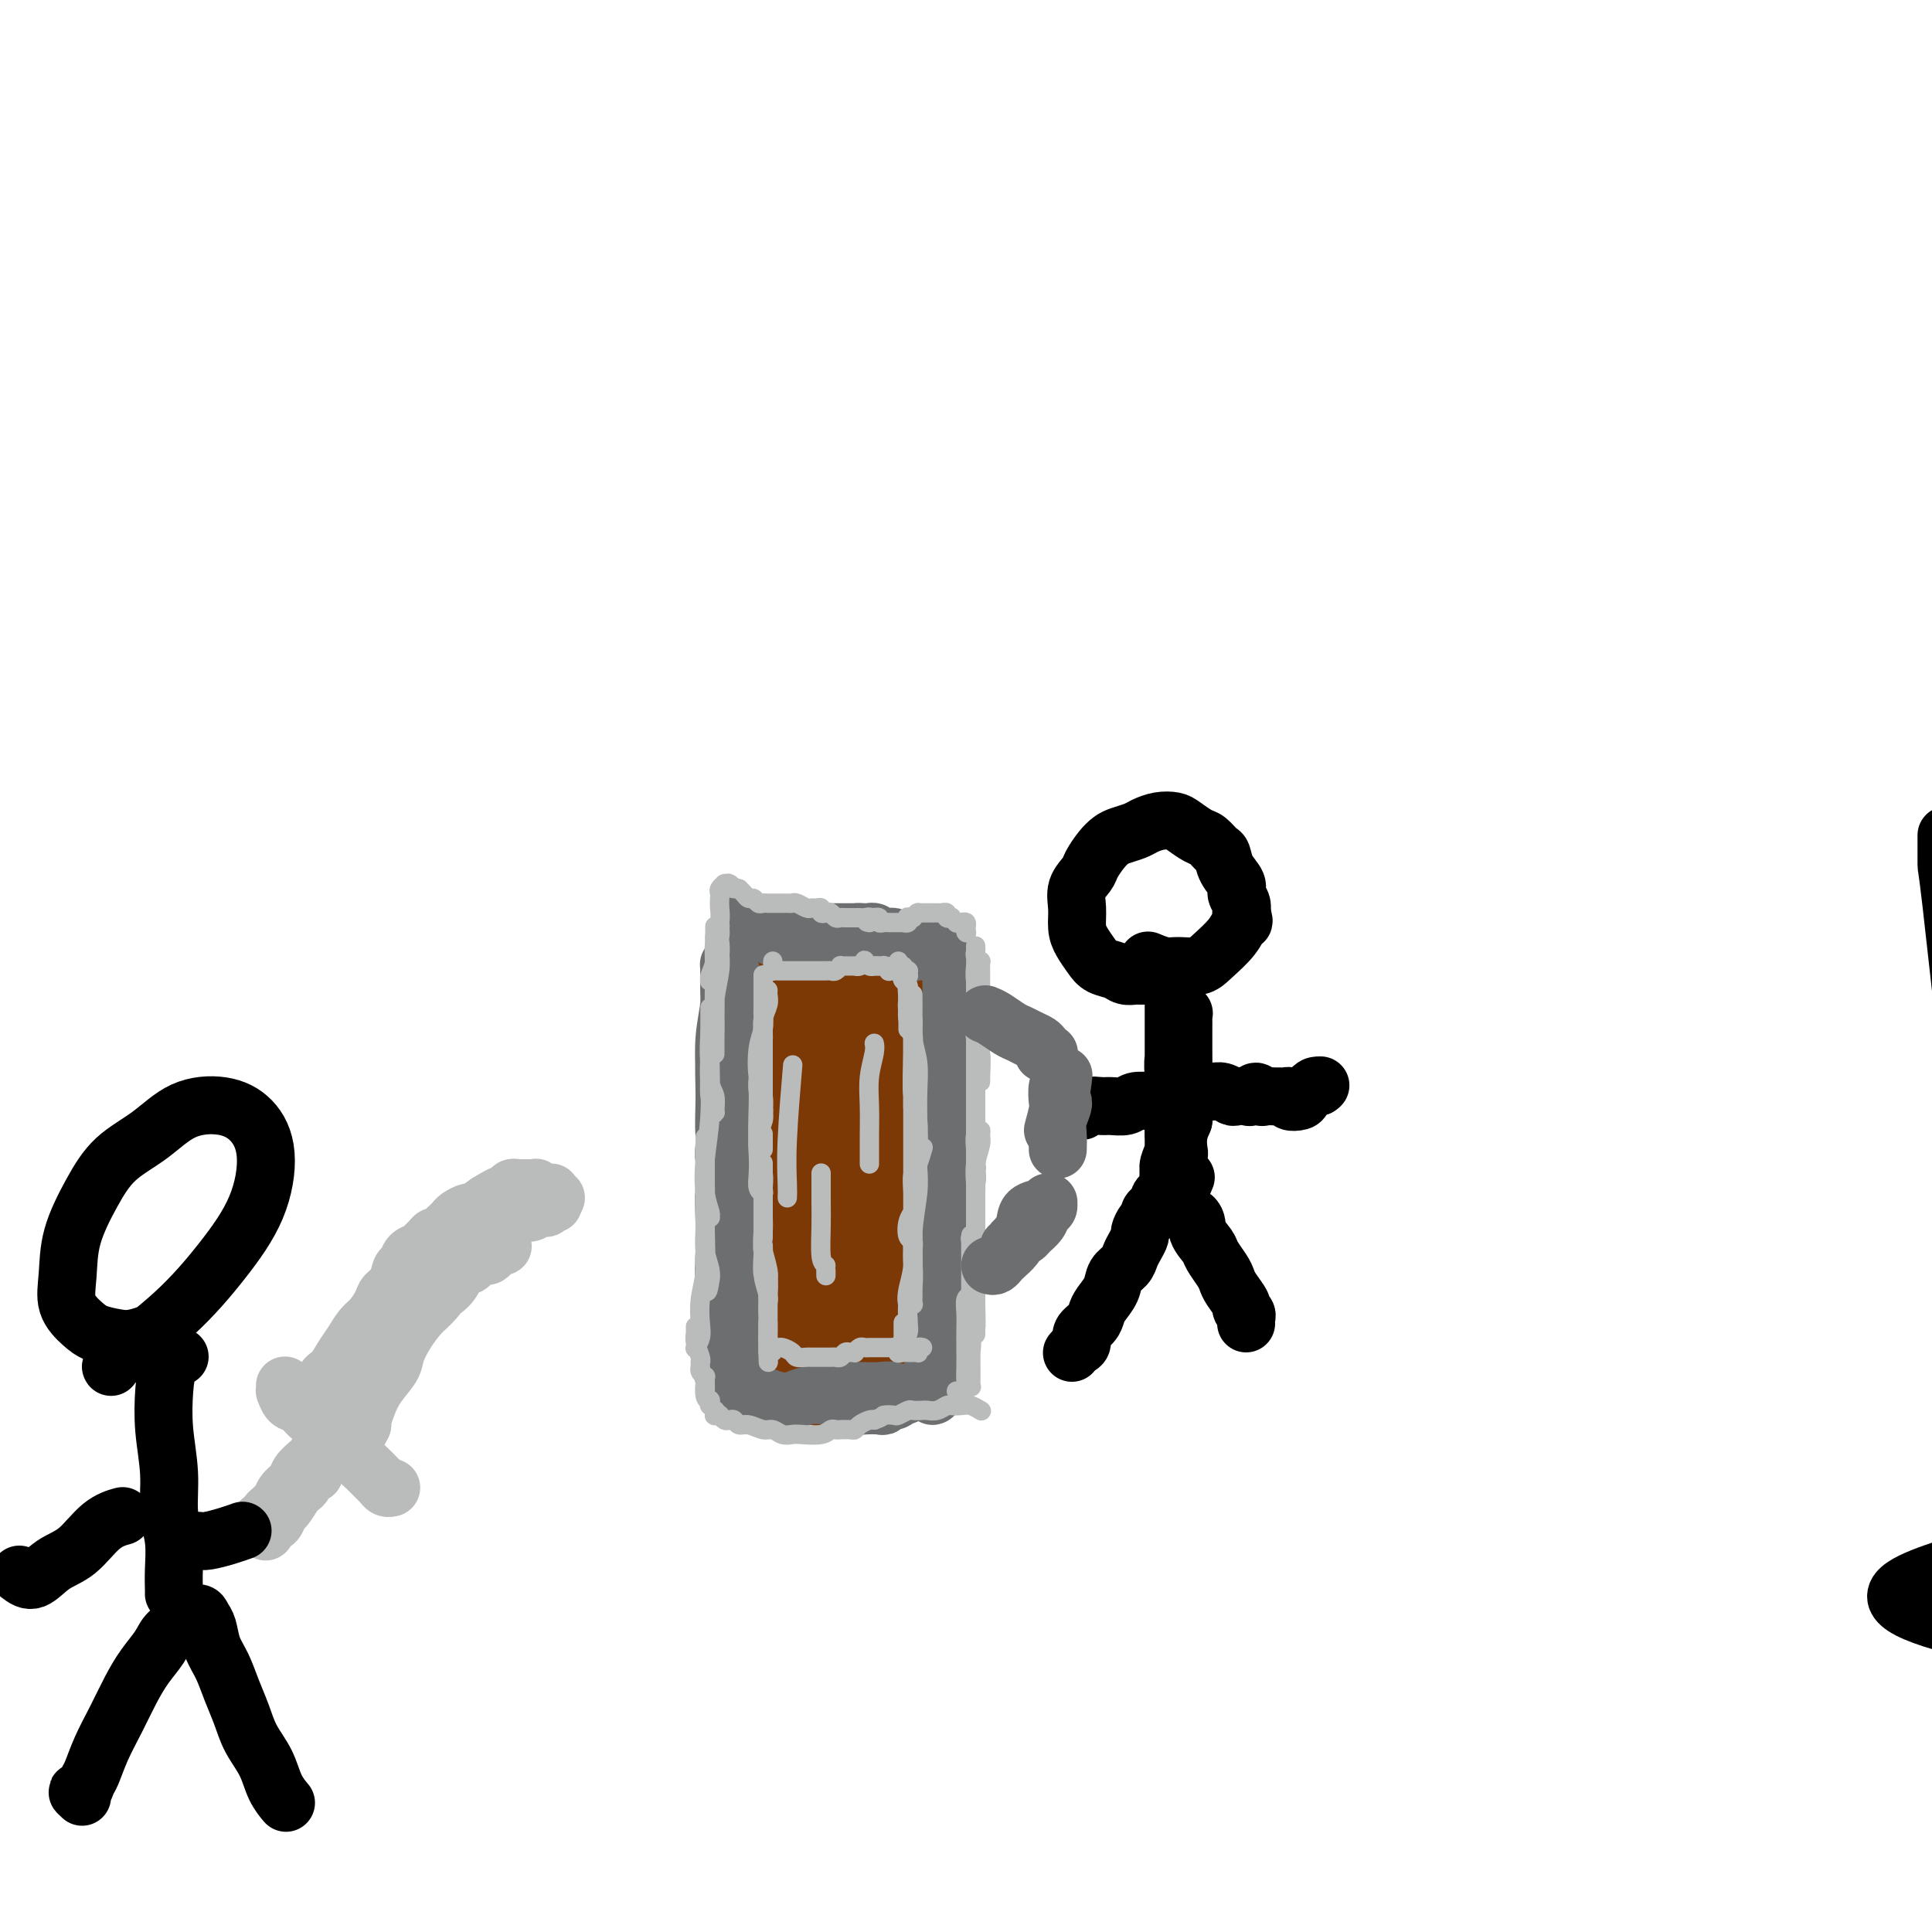 <svg viewBox='0 0 400 400' version='1.1' xmlns='http://www.w3.org/2000/svg' xmlns:xlink='http://www.w3.org/1999/xlink'><g fill='none' stroke='#7C3805' stroke-width='12' stroke-linecap='round' stroke-linejoin='round'><path d='M154,273c0.030,0.374 0.061,0.748 0,1c-0.061,0.252 -0.212,0.383 0,0c0.212,-0.383 0.789,-1.278 1,-2c0.211,-0.722 0.057,-1.269 0,-2c-0.057,-0.731 -0.016,-1.645 0,-3c0.016,-1.355 0.008,-3.151 0,-4c-0.008,-0.849 -0.016,-0.753 0,-1c0.016,-0.247 0.057,-0.839 0,-1c-0.057,-0.161 -0.212,0.110 0,1c0.212,0.890 0.790,2.401 1,4c0.210,1.599 0.053,3.287 0,5c-0.053,1.713 0.000,3.450 0,6c-0.000,2.550 -0.053,5.913 0,7c0.053,1.087 0.210,-0.102 0,-1c-0.210,-0.898 -0.788,-1.504 -1,-3c-0.212,-1.496 -0.057,-3.882 0,-6c0.057,-2.118 0.015,-3.969 0,-6c-0.015,-2.031 -0.003,-4.244 0,-6c0.003,-1.756 -0.003,-3.056 0,-4c0.003,-0.944 0.015,-1.530 0,-2c-0.015,-0.470 -0.057,-0.822 0,0c0.057,0.822 0.211,2.818 0,5c-0.211,2.182 -0.789,4.549 -1,7c-0.211,2.451 -0.057,4.987 0,7c0.057,2.013 0.015,3.505 0,5c-0.015,1.495 -0.004,2.995 0,4c0.004,1.005 0.001,1.517 0,1c-0.001,-0.517 -0.000,-2.062 0,-4c0.000,-1.938 0.000,-4.268 0,-7c-0.000,-2.732 -0.000,-5.866 0,-9'/><path d='M154,265c-0.000,-4.415 -0.000,-5.951 0,-8c0.000,-2.049 0.001,-4.610 0,-7c-0.001,-2.390 -0.005,-4.610 0,-6c0.005,-1.390 0.020,-1.952 0,-2c-0.020,-0.048 -0.073,0.417 0,2c0.073,1.583 0.272,4.284 0,7c-0.272,2.716 -1.015,5.448 -1,8c0.015,2.552 0.788,4.926 1,7c0.212,2.074 -0.138,3.850 0,5c0.138,1.150 0.765,1.674 1,2c0.235,0.326 0.077,0.452 0,0c-0.077,-0.452 -0.073,-1.483 0,-3c0.073,-1.517 0.216,-3.518 0,-6c-0.216,-2.482 -0.790,-5.443 -1,-9c-0.210,-3.557 -0.057,-7.711 0,-11c0.057,-3.289 0.016,-5.713 0,-8c-0.016,-2.287 -0.008,-4.436 0,-6c0.008,-1.564 0.017,-2.542 0,-3c-0.017,-0.458 -0.058,-0.395 0,1c0.058,1.395 0.216,4.121 0,7c-0.216,2.879 -0.805,5.912 -1,9c-0.195,3.088 0.005,6.233 0,9c-0.005,2.767 -0.215,5.156 0,7c0.215,1.844 0.856,3.143 1,4c0.144,0.857 -0.210,1.271 0,1c0.210,-0.271 0.985,-1.226 1,-3c0.015,-1.774 -0.728,-4.368 -1,-7c-0.272,-2.632 -0.073,-5.304 0,-8c0.073,-2.696 0.020,-5.418 0,-8c-0.020,-2.582 -0.006,-5.023 0,-7c0.006,-1.977 0.003,-3.488 0,-5'/><path d='M154,227c-0.000,-7.084 -0.000,-2.794 0,-1c0.000,1.794 0.000,1.094 0,2c-0.000,0.906 -0.001,3.420 0,6c0.001,2.580 0.004,5.226 0,8c-0.004,2.774 -0.015,5.675 0,8c0.015,2.325 0.057,4.075 0,5c-0.057,0.925 -0.211,1.024 0,1c0.211,-0.024 0.788,-0.172 1,-1c0.212,-0.828 0.060,-2.336 0,-4c-0.060,-1.664 -0.030,-3.484 0,-6c0.030,-2.516 0.058,-5.729 0,-8c-0.058,-2.271 -0.201,-3.602 0,-6c0.201,-2.398 0.748,-5.865 1,-7c0.252,-1.135 0.211,0.060 0,1c-0.211,0.940 -0.592,1.624 -1,3c-0.408,1.376 -0.841,3.446 -1,6c-0.159,2.554 -0.042,5.594 0,8c0.042,2.406 0.010,4.177 0,6c-0.010,1.823 0.001,3.698 0,5c-0.001,1.302 -0.013,2.032 0,2c0.013,-0.032 0.052,-0.827 0,-2c-0.052,-1.173 -0.196,-2.726 0,-5c0.196,-2.274 0.732,-5.271 1,-8c0.268,-2.729 0.268,-5.191 0,-8c-0.268,-2.809 -0.804,-5.965 -1,-9c-0.196,-3.035 -0.053,-5.949 0,-8c0.053,-2.051 0.014,-3.241 0,-4c-0.014,-0.759 -0.004,-1.089 0,-1c0.004,0.089 0.001,0.597 0,2c-0.001,1.403 -0.001,3.702 0,6'/><path d='M154,218c-0.004,2.515 -0.015,5.303 0,8c0.015,2.697 0.056,5.304 0,8c-0.056,2.696 -0.210,5.481 0,7c0.210,1.519 0.785,1.773 1,2c0.215,0.227 0.072,0.429 0,0c-0.072,-0.429 -0.072,-1.489 0,-3c0.072,-1.511 0.215,-3.473 0,-6c-0.215,-2.527 -0.790,-5.619 -1,-9c-0.210,-3.381 -0.056,-7.053 0,-10c0.056,-2.947 0.015,-5.171 0,-7c-0.015,-1.829 -0.005,-3.264 0,-4c0.005,-0.736 0.005,-0.772 0,-1c-0.005,-0.228 -0.015,-0.649 0,3c0.015,3.649 0.057,11.367 0,16c-0.057,4.633 -0.211,6.182 0,8c0.211,1.818 0.789,3.907 1,5c0.211,1.093 0.057,1.190 0,1c-0.057,-0.190 -0.016,-0.669 0,-2c0.016,-1.331 0.008,-3.516 0,-6c-0.008,-2.484 -0.016,-5.267 0,-8c0.016,-2.733 0.057,-5.417 0,-8c-0.057,-2.583 -0.211,-5.065 0,-7c0.211,-1.935 0.789,-3.324 1,-4c0.211,-0.676 0.057,-0.638 0,0c-0.057,0.638 -0.015,1.877 0,4c0.015,2.123 0.004,5.130 0,8c-0.004,2.870 -0.001,5.604 0,8c0.001,2.396 0.000,4.453 0,6c-0.000,1.547 -0.000,2.585 0,3c0.000,0.415 0.000,0.208 0,0'/><path d='M156,230c0.000,3.844 0.000,-1.044 0,-3c0.000,-1.956 0.000,-0.978 0,0'/><path d='M159,198c0.000,-0.111 0.000,-0.222 0,0c-0.000,0.222 -0.000,0.777 0,1c0.000,0.223 0.000,0.112 0,0c-0.000,-0.112 -0.000,-0.226 0,0c0.000,0.226 0.000,0.793 0,1c-0.000,0.207 -0.001,0.055 0,0c0.001,-0.055 0.004,-0.015 0,0c-0.004,0.015 -0.016,0.003 0,0c0.016,-0.003 0.060,0.004 0,0c-0.060,-0.004 -0.222,-0.019 0,0c0.222,0.019 0.829,0.072 1,0c0.171,-0.072 -0.094,-0.268 0,0c0.094,0.268 0.546,1.000 1,1c0.454,0.000 0.909,-0.732 1,-1c0.091,-0.268 -0.183,-0.072 0,0c0.183,0.072 0.822,0.019 1,0c0.178,-0.019 -0.106,-0.005 0,0c0.106,0.005 0.602,0.001 1,0c0.398,-0.001 0.698,-0.000 1,0c0.302,0.000 0.606,0.000 1,0c0.394,-0.000 0.879,0.000 1,0c0.121,-0.000 -0.123,-0.000 0,0c0.123,0.000 0.611,0.001 1,0c0.389,-0.001 0.678,-0.005 1,0c0.322,0.005 0.677,0.018 1,0c0.323,-0.018 0.612,-0.067 1,0c0.388,0.067 0.874,0.249 1,0c0.126,-0.249 -0.107,-0.928 0,-1c0.107,-0.072 0.553,0.464 1,1'/><path d='M173,200c2.100,-0.154 1.350,-0.038 1,0c-0.350,0.038 -0.300,-0.000 0,0c0.300,0.000 0.850,0.038 1,0c0.150,-0.038 -0.100,-0.154 0,0c0.100,0.154 0.552,0.577 1,1c0.448,0.423 0.894,0.845 1,1c0.106,0.155 -0.126,0.041 0,0c0.126,-0.041 0.612,-0.011 1,0c0.388,0.011 0.678,0.003 1,0c0.322,-0.003 0.675,-0.001 1,0c0.325,0.001 0.622,0.000 1,0c0.378,-0.000 0.837,-0.000 1,0c0.163,0.000 0.029,0.000 0,0c-0.029,-0.000 0.045,0.000 0,0c-0.045,-0.000 -0.211,-0.000 0,0c0.211,0.000 0.798,0.000 1,0c0.202,-0.000 0.017,-0.001 0,0c-0.017,0.001 0.132,0.004 0,0c-0.132,-0.004 -0.546,-0.014 -1,0c-0.454,0.014 -0.947,0.053 -1,0c-0.053,-0.053 0.333,-0.196 0,0c-0.333,0.196 -1.384,0.732 -2,1c-0.616,0.268 -0.795,0.268 -1,0c-0.205,-0.268 -0.435,-0.804 -1,-1c-0.565,-0.196 -1.465,-0.053 -2,0c-0.535,0.053 -0.707,0.014 -1,0c-0.293,-0.014 -0.708,-0.004 -1,0c-0.292,0.004 -0.460,0.001 -1,0c-0.540,-0.001 -1.453,-0.000 -2,0c-0.547,0.000 -0.728,0.000 -1,0c-0.272,-0.000 -0.636,-0.000 -1,0'/><path d='M168,202c-2.343,0.000 -1.201,0.000 -1,0c0.201,-0.000 -0.538,-0.000 -1,0c-0.462,0.000 -0.646,0.000 -1,0c-0.354,-0.000 -0.879,-0.000 -1,0c-0.121,0.000 0.163,0.000 0,0c-0.163,-0.000 -0.774,-0.001 -1,0c-0.226,0.001 -0.067,0.004 0,0c0.067,-0.004 0.043,-0.015 0,0c-0.043,0.015 -0.104,0.056 0,0c0.104,-0.056 0.374,-0.207 1,0c0.626,0.207 1.607,0.774 2,1c0.393,0.226 0.196,0.113 0,0'/><path d='M168,205c0.188,-0.107 0.377,-0.215 0,0c-0.377,0.215 -1.319,0.751 -2,1c-0.681,0.249 -1.100,0.210 -2,0c-0.900,-0.210 -2.279,-0.593 -3,-1c-0.721,-0.407 -0.783,-0.840 -1,-1c-0.217,-0.160 -0.590,-0.047 -1,0c-0.410,0.047 -0.857,0.027 -1,0c-0.143,-0.027 0.017,-0.060 0,0c-0.017,0.060 -0.212,0.213 0,0c0.212,-0.213 0.830,-0.793 1,-1c0.170,-0.207 -0.106,-0.041 0,0c0.106,0.041 0.596,-0.041 1,0c0.404,0.041 0.722,0.207 1,0c0.278,-0.207 0.516,-0.788 1,-1c0.484,-0.212 1.215,-0.057 2,0c0.785,0.057 1.624,0.015 2,0c0.376,-0.015 0.290,-0.004 1,0c0.710,0.004 2.218,0.000 3,0c0.782,-0.000 0.839,0.004 1,0c0.161,-0.004 0.425,-0.015 1,0c0.575,0.015 1.460,0.057 2,0c0.540,-0.057 0.734,-0.211 1,0c0.266,0.211 0.604,0.789 1,1c0.396,0.211 0.849,0.057 1,0c0.151,-0.057 -0.000,-0.015 0,0c0.000,0.015 0.152,0.004 0,0c-0.152,-0.004 -0.608,-0.001 -1,0c-0.392,0.001 -0.721,0.000 -1,0c-0.279,-0.000 -0.508,-0.000 -1,0c-0.492,0.000 -1.246,0.000 -2,0'/><path d='M172,203c-0.892,0.000 -0.621,0.000 -1,0c-0.379,-0.000 -1.408,-0.000 -2,0c-0.592,0.000 -0.748,0.001 -1,0c-0.252,-0.001 -0.600,-0.004 -1,0c-0.400,0.004 -0.851,0.015 -1,0c-0.149,-0.015 0.005,-0.057 0,0c-0.005,0.057 -0.167,0.211 0,0c0.167,-0.211 0.664,-0.788 1,-1c0.336,-0.212 0.510,-0.060 1,0c0.490,0.060 1.297,0.029 2,0c0.703,-0.029 1.303,-0.057 2,0c0.697,0.057 1.493,0.197 2,0c0.507,-0.197 0.727,-0.733 1,-1c0.273,-0.267 0.599,-0.267 1,0c0.401,0.267 0.877,0.800 1,1c0.123,0.200 -0.108,0.068 0,0c0.108,-0.068 0.555,-0.071 1,0c0.445,0.071 0.889,0.215 1,0c0.111,-0.215 -0.110,-0.789 0,-1c0.110,-0.211 0.551,-0.060 1,0c0.449,0.060 0.908,0.030 1,0c0.092,-0.030 -0.182,-0.061 0,0c0.182,0.061 0.818,0.212 1,0c0.182,-0.212 -0.092,-0.789 0,-1c0.092,-0.211 0.550,-0.057 1,0c0.450,0.057 0.890,0.015 1,0c0.110,-0.015 -0.111,-0.004 0,0c0.111,0.004 0.556,0.001 1,0c0.444,-0.001 0.889,-0.000 1,0c0.111,0.000 -0.111,0.000 0,0c0.111,-0.000 0.556,-0.000 1,0'/><path d='M187,200c3.188,-0.464 0.658,-0.124 0,0c-0.658,0.124 0.556,0.034 1,0c0.444,-0.034 0.119,-0.010 0,0c-0.119,0.010 -0.033,0.006 0,0c0.033,-0.006 0.013,-0.016 0,0c-0.013,0.016 -0.017,0.057 0,0c0.017,-0.057 0.057,-0.211 0,0c-0.057,0.211 -0.211,0.789 0,1c0.211,0.211 0.788,0.057 1,0c0.212,-0.057 0.061,-0.015 0,0c-0.061,0.015 -0.030,0.004 0,0c0.030,-0.004 0.060,-0.001 0,0c-0.060,0.001 -0.208,0.000 0,0c0.208,-0.000 0.774,-0.000 1,0c0.226,0.000 0.113,0.000 0,0c-0.113,-0.000 -0.226,-0.000 0,0c0.226,0.000 0.793,0.000 1,0c0.207,-0.000 0.056,-0.001 0,0c-0.056,0.001 -0.015,0.003 0,0c0.015,-0.003 0.004,-0.012 0,0c-0.004,0.012 -0.001,0.044 0,0c0.001,-0.044 0.000,-0.166 0,0c-0.000,0.166 -0.000,0.619 0,1c0.000,0.381 0.000,0.691 0,1'/><path d='M191,203c0.620,0.782 0.170,1.237 0,2c-0.170,0.763 -0.061,1.835 0,3c0.061,1.165 0.073,2.422 0,4c-0.073,1.578 -0.230,3.476 0,5c0.230,1.524 0.846,2.675 1,4c0.154,1.325 -0.155,2.825 0,4c0.155,1.175 0.775,2.026 1,3c0.225,0.974 0.057,2.070 0,3c-0.057,0.930 -0.001,1.695 0,2c0.001,0.305 -0.052,0.152 0,0c0.052,-0.152 0.210,-0.303 0,-1c-0.210,-0.697 -0.788,-1.939 -1,-3c-0.212,-1.061 -0.057,-1.941 0,-3c0.057,-1.059 0.015,-2.297 0,-3c-0.015,-0.703 -0.004,-0.871 0,-2c0.004,-1.129 0.001,-3.221 0,-4c-0.001,-0.779 -0.000,-0.246 0,0c0.000,0.246 0.000,0.206 0,1c-0.000,0.794 -0.000,2.421 0,4c0.000,1.579 -0.000,3.108 0,5c0.000,1.892 0.000,4.146 0,6c-0.000,1.854 -0.000,3.307 0,5c0.000,1.693 0.001,3.627 0,5c-0.001,1.373 -0.004,2.185 0,3c0.004,0.815 0.015,1.632 0,2c-0.015,0.368 -0.057,0.285 0,0c0.057,-0.285 0.211,-0.773 0,-2c-0.211,-1.227 -0.789,-3.195 -1,-5c-0.211,-1.805 -0.057,-3.448 0,-5c0.057,-1.552 0.016,-3.015 0,-4c-0.016,-0.985 -0.008,-1.493 0,-2'/><path d='M191,230c0.132,-2.536 0.964,-0.876 1,0c0.036,0.876 -0.722,0.968 -1,2c-0.278,1.032 -0.075,3.003 0,5c0.075,1.997 0.021,4.021 0,6c-0.021,1.979 -0.010,3.914 0,6c0.010,2.086 0.018,4.323 0,6c-0.018,1.677 -0.061,2.793 0,4c0.061,1.207 0.226,2.504 0,3c-0.226,0.496 -0.844,0.191 -1,0c-0.156,-0.191 0.151,-0.268 0,-1c-0.151,-0.732 -0.758,-2.119 -1,-3c-0.242,-0.881 -0.117,-1.258 0,-2c0.117,-0.742 0.226,-1.851 0,-3c-0.226,-1.149 -0.789,-2.340 -1,-3c-0.211,-0.660 -0.071,-0.789 0,-1c0.071,-0.211 0.071,-0.505 0,0c-0.071,0.505 -0.215,1.807 0,3c0.215,1.193 0.790,2.276 1,4c0.210,1.724 0.056,4.089 0,6c-0.056,1.911 -0.015,3.367 0,5c0.015,1.633 0.004,3.443 0,4c-0.004,0.557 -0.001,-0.139 0,0c0.001,0.139 0.001,1.115 0,1c-0.001,-0.115 -0.001,-1.319 0,-2c0.001,-0.681 0.004,-0.838 0,-2c-0.004,-1.162 -0.015,-3.328 0,-5c0.015,-1.672 0.056,-2.850 0,-4c-0.056,-1.150 -0.207,-2.271 0,-3c0.207,-0.729 0.774,-1.065 1,-1c0.226,0.065 0.113,0.533 0,1'/><path d='M190,256c0.155,-1.818 0.042,1.139 0,3c-0.042,1.861 -0.011,2.628 0,4c0.011,1.372 0.004,3.350 0,5c-0.004,1.650 -0.005,2.973 0,4c0.005,1.027 0.015,1.759 0,2c-0.015,0.241 -0.057,-0.008 0,0c0.057,0.008 0.211,0.273 0,0c-0.211,-0.273 -0.789,-1.083 -1,-2c-0.211,-0.917 -0.057,-1.942 0,-3c0.057,-1.058 0.015,-2.149 0,-3c-0.015,-0.851 -0.004,-1.462 0,-2c0.004,-0.538 0.001,-1.004 0,-1c-0.001,0.004 -0.000,0.477 0,1c0.000,0.523 0.000,1.097 0,2c-0.000,0.903 -0.000,2.136 0,3c0.000,0.864 0.000,1.359 0,2c-0.000,0.641 -0.000,1.429 0,2c0.000,0.571 0.000,0.924 0,1c-0.000,0.076 -0.000,-0.124 0,0c0.000,0.124 0.000,0.573 0,1c-0.000,0.427 -0.000,0.831 0,1c0.000,0.169 0.000,0.102 0,0c-0.000,-0.102 -0.001,-0.237 0,0c0.001,0.237 0.004,0.848 0,1c-0.004,0.152 -0.015,-0.155 0,0c0.015,0.155 0.057,0.774 0,1c-0.057,0.226 -0.211,0.061 0,0c0.211,-0.061 0.788,-0.016 1,0c0.212,0.016 0.061,0.005 0,0c-0.061,-0.005 -0.030,-0.002 0,0'/><path d='M190,278c-0.226,3.360 -0.793,0.760 -1,0c-0.207,-0.760 -0.056,0.321 0,1c0.056,0.679 0.015,0.955 0,1c-0.015,0.045 -0.004,-0.142 0,0c0.004,0.142 0.001,0.613 0,1c-0.001,0.387 -0.000,0.691 0,1c0.000,0.309 0.000,0.623 0,1c-0.000,0.377 -0.000,0.818 0,1c0.000,0.182 0.000,0.105 0,0c-0.000,-0.105 -0.000,-0.239 0,0c0.000,0.239 0.000,0.850 0,1c-0.000,0.150 -0.000,-0.160 0,0c0.000,0.160 0.000,0.789 0,1c-0.000,0.211 -0.000,0.004 0,0c0.000,-0.004 0.000,0.195 0,0c-0.000,-0.195 -0.000,-0.784 0,-1c0.000,-0.216 0.001,-0.059 0,0c-0.001,0.059 -0.004,0.021 0,0c0.004,-0.021 0.015,-0.024 0,0c-0.015,0.024 -0.057,0.077 0,0c0.057,-0.077 0.212,-0.283 0,0c-0.212,0.283 -0.793,1.057 -1,1c-0.207,-0.057 -0.041,-0.943 0,-1c0.041,-0.057 -0.045,0.717 0,1c0.045,0.283 0.220,0.077 0,0c-0.220,-0.077 -0.835,-0.023 -1,0c-0.165,0.023 0.121,0.017 0,0c-0.121,-0.017 -0.648,-0.043 -1,0c-0.352,0.043 -0.529,0.155 -1,0c-0.471,-0.155 -1.235,-0.578 -2,-1'/><path d='M183,285c-1.047,0.155 -0.666,0.043 -1,0c-0.334,-0.043 -1.385,-0.015 -2,0c-0.615,0.015 -0.795,0.018 -1,0c-0.205,-0.018 -0.435,-0.057 -1,0c-0.565,0.057 -1.465,0.212 -2,0c-0.535,-0.212 -0.707,-0.789 -1,-1c-0.293,-0.211 -0.709,-0.057 -1,0c-0.291,0.057 -0.458,0.015 -1,0c-0.542,-0.015 -1.458,-0.005 -2,0c-0.542,0.005 -0.708,0.005 -1,0c-0.292,-0.005 -0.708,-0.015 -1,0c-0.292,0.015 -0.459,0.057 -1,0c-0.541,-0.057 -1.454,-0.211 -2,0c-0.546,0.211 -0.724,0.789 -1,1c-0.276,0.211 -0.651,0.057 -1,0c-0.349,-0.057 -0.672,-0.015 -1,0c-0.328,0.015 -0.661,0.004 -1,0c-0.339,-0.004 -0.683,-0.001 -1,0c-0.317,0.001 -0.607,0.000 -1,0c-0.393,-0.000 -0.889,0.001 -1,0c-0.111,-0.001 0.163,-0.003 0,0c-0.163,0.003 -0.762,0.013 -1,0c-0.238,-0.013 -0.116,-0.048 0,0c0.116,0.048 0.227,0.178 0,0c-0.227,-0.178 -0.793,-0.665 -1,-1c-0.207,-0.335 -0.055,-0.517 0,-1c0.055,-0.483 0.015,-1.268 0,-2c-0.015,-0.732 -0.004,-1.413 0,-2c0.004,-0.587 0.001,-1.081 0,-2c-0.001,-0.919 -0.000,-2.263 0,-3c0.000,-0.737 0.000,-0.869 0,-1'/><path d='M157,273c0.106,-1.572 0.370,-0.003 1,1c0.630,1.003 1.627,1.439 2,2c0.373,0.561 0.124,1.246 1,3c0.876,1.754 2.877,4.577 4,6c1.123,1.423 1.366,1.446 2,2c0.634,0.554 1.657,1.641 2,2c0.343,0.359 0.004,-0.008 0,0c-0.004,0.008 0.326,0.392 0,0c-0.326,-0.392 -1.306,-1.561 -2,-3c-0.694,-1.439 -1.100,-3.150 -2,-5c-0.900,-1.850 -2.293,-3.840 -3,-6c-0.707,-2.160 -0.729,-4.491 -1,-6c-0.271,-1.509 -0.792,-2.195 -1,-3c-0.208,-0.805 -0.102,-1.727 0,-2c0.102,-0.273 0.201,0.104 0,0c-0.201,-0.104 -0.704,-0.688 0,0c0.704,0.688 2.613,2.650 4,4c1.387,1.350 2.253,2.089 3,3c0.747,0.911 1.377,1.995 2,3c0.623,1.005 1.240,1.931 2,3c0.760,1.069 1.661,2.281 2,3c0.339,0.719 0.114,0.943 0,1c-0.114,0.057 -0.117,-0.055 0,0c0.117,0.055 0.354,0.275 0,0c-0.354,-0.275 -1.300,-1.047 -2,-2c-0.700,-0.953 -1.154,-2.087 -2,-4c-0.846,-1.913 -2.082,-4.606 -3,-7c-0.918,-2.394 -1.516,-4.491 -2,-6c-0.484,-1.509 -0.852,-2.431 -1,-3c-0.148,-0.569 -0.074,-0.784 0,-1'/><path d='M163,258c-1.466,-2.965 -0.131,0.624 1,3c1.131,2.376 2.058,3.540 3,5c0.942,1.460 1.900,3.216 3,5c1.100,1.784 2.342,3.595 3,5c0.658,1.405 0.733,2.404 1,3c0.267,0.596 0.726,0.791 1,1c0.274,0.209 0.362,0.433 0,0c-0.362,-0.433 -1.173,-1.523 -2,-3c-0.827,-1.477 -1.671,-3.341 -3,-6c-1.329,-2.659 -3.142,-6.112 -4,-9c-0.858,-2.888 -0.761,-5.210 -1,-7c-0.239,-1.790 -0.815,-3.047 -1,-4c-0.185,-0.953 0.022,-1.601 0,-2c-0.022,-0.399 -0.273,-0.551 0,0c0.273,0.551 1.071,1.803 2,4c0.929,2.197 1.990,5.339 3,8c1.010,2.661 1.970,4.840 3,7c1.030,2.160 2.131,4.301 3,6c0.869,1.699 1.508,2.957 2,4c0.492,1.043 0.838,1.871 1,2c0.162,0.129 0.140,-0.440 0,-1c-0.140,-0.560 -0.399,-1.112 -1,-3c-0.601,-1.888 -1.545,-5.111 -3,-9c-1.455,-3.889 -3.423,-8.444 -5,-13c-1.577,-4.556 -2.765,-9.114 -4,-13c-1.235,-3.886 -2.519,-7.099 -3,-9c-0.481,-1.901 -0.160,-2.489 0,-3c0.160,-0.511 0.158,-0.945 0,-1c-0.158,-0.055 -0.474,0.270 0,2c0.474,1.730 1.737,4.865 3,8'/><path d='M165,238c0.955,2.887 1.842,5.606 3,9c1.158,3.394 2.587,7.464 4,11c1.413,3.536 2.810,6.537 4,9c1.190,2.463 2.172,4.386 3,6c0.828,1.614 1.502,2.917 2,4c0.498,1.083 0.819,1.947 1,2c0.181,0.053 0.221,-0.703 0,-2c-0.221,-1.297 -0.704,-3.133 -2,-6c-1.296,-2.867 -3.404,-6.764 -6,-12c-2.596,-5.236 -5.678,-11.811 -8,-18c-2.322,-6.189 -3.883,-11.990 -5,-16c-1.117,-4.010 -1.789,-6.227 -2,-8c-0.211,-1.773 0.038,-3.103 0,-4c-0.038,-0.897 -0.363,-1.361 0,-1c0.363,0.361 1.414,1.549 2,3c0.586,1.451 0.707,3.167 3,9c2.293,5.833 6.758,15.785 9,21c2.242,5.215 2.259,5.695 3,7c0.741,1.305 2.205,3.437 3,5c0.795,1.563 0.922,2.559 1,3c0.078,0.441 0.108,0.327 0,0c-0.108,-0.327 -0.354,-0.867 -1,-3c-0.646,-2.133 -1.691,-5.860 -3,-10c-1.309,-4.140 -2.881,-8.694 -4,-13c-1.119,-4.306 -1.786,-8.364 -2,-11c-0.214,-2.636 0.025,-3.851 0,-5c-0.025,-1.149 -0.314,-2.232 0,-2c0.314,0.232 1.233,1.781 2,4c0.767,2.219 1.384,5.110 2,8'/><path d='M174,228c0.965,3.525 1.378,7.338 2,11c0.622,3.662 1.452,7.171 2,10c0.548,2.829 0.812,4.976 1,6c0.188,1.024 0.299,0.924 0,0c-0.299,-0.924 -1.008,-2.674 -2,-6c-0.992,-3.326 -2.266,-8.229 -3,-13c-0.734,-4.771 -0.926,-9.410 -1,-13c-0.074,-3.590 -0.028,-6.132 0,-8c0.028,-1.868 0.038,-3.063 0,-4c-0.038,-0.937 -0.124,-1.617 0,-2c0.124,-0.383 0.458,-0.470 1,0c0.542,0.470 1.293,1.497 2,3c0.707,1.503 1.370,3.483 2,6c0.630,2.517 1.228,5.572 2,9c0.772,3.428 1.718,7.231 2,10c0.282,2.769 -0.099,4.505 0,6c0.099,1.495 0.679,2.748 1,3c0.321,0.252 0.384,-0.499 0,-2c-0.384,-1.501 -1.214,-3.754 -2,-7c-0.786,-3.246 -1.528,-7.487 -2,-11c-0.472,-3.513 -0.675,-6.299 -1,-9c-0.325,-2.701 -0.774,-5.315 -1,-7c-0.226,-1.685 -0.230,-2.439 0,-3c0.230,-0.561 0.692,-0.928 1,-1c0.308,-0.072 0.461,0.152 1,1c0.539,0.848 1.465,2.321 2,4c0.535,1.679 0.679,3.563 1,6c0.321,2.437 0.817,5.425 1,8c0.183,2.575 0.052,4.736 0,6c-0.052,1.264 -0.026,1.632 0,2'/><path d='M183,233c0.431,3.214 0.508,0.248 0,-2c-0.508,-2.248 -1.600,-3.778 -2,-5c-0.400,-1.222 -0.108,-2.137 0,-3c0.108,-0.863 0.031,-1.675 0,-2c-0.031,-0.325 -0.015,-0.162 0,0'/></g>
<g fill='none' stroke='#6D6E70' stroke-width='12' stroke-linecap='round' stroke-linejoin='round'><path d='M150,285c-0.113,0.153 -0.226,0.306 0,0c0.226,-0.306 0.793,-1.070 1,-2c0.207,-0.930 0.056,-2.027 0,-3c-0.056,-0.973 -0.015,-1.822 0,-3c0.015,-1.178 0.004,-2.685 0,-4c-0.004,-1.315 -0.001,-2.439 0,-3c0.001,-0.561 0.001,-0.559 0,-1c-0.001,-0.441 -0.004,-1.324 0,-1c0.004,0.324 0.015,1.856 0,3c-0.015,1.144 -0.057,1.901 0,3c0.057,1.099 0.211,2.542 0,4c-0.211,1.458 -0.789,2.933 -1,4c-0.211,1.067 -0.057,1.727 0,2c0.057,0.273 0.015,0.158 0,0c-0.015,-0.158 -0.004,-0.358 0,-1c0.004,-0.642 0.001,-1.724 0,-3c-0.001,-1.276 -0.000,-2.744 0,-4c0.000,-1.256 0.000,-2.300 0,-4c-0.000,-1.700 -0.000,-4.054 0,-6c0.000,-1.946 0.000,-3.482 0,-5c-0.000,-1.518 -0.000,-3.016 0,-4c0.000,-0.984 0.000,-1.454 0,-2c-0.000,-0.546 -0.000,-1.167 0,-1c0.000,0.167 0.000,1.123 0,2c-0.000,0.877 -0.000,1.675 0,3c0.000,1.325 0.000,3.178 0,5c-0.000,1.822 -0.000,3.612 0,5c0.000,1.388 0.000,2.374 0,3c-0.000,0.626 -0.000,0.893 0,0c0.000,-0.893 0.000,-2.947 0,-5'/><path d='M150,267c-0.064,-1.861 -0.223,-4.015 0,-6c0.223,-1.985 0.830,-3.803 1,-6c0.170,-2.197 -0.097,-4.774 0,-7c0.097,-2.226 0.558,-4.103 1,-6c0.442,-1.897 0.865,-3.816 1,-5c0.135,-1.184 -0.019,-1.635 0,-2c0.019,-0.365 0.212,-0.644 0,0c-0.212,0.644 -0.827,2.210 -1,4c-0.173,1.790 0.097,3.805 0,6c-0.097,2.195 -0.562,4.570 -1,7c-0.438,2.430 -0.849,4.914 -1,7c-0.151,2.086 -0.041,3.772 0,4c0.041,0.228 0.015,-1.002 0,-2c-0.015,-0.998 -0.018,-1.763 0,-3c0.018,-1.237 0.056,-2.945 0,-5c-0.056,-2.055 -0.207,-4.456 0,-7c0.207,-2.544 0.773,-5.232 1,-8c0.227,-2.768 0.114,-5.615 0,-8c-0.114,-2.385 -0.231,-4.307 0,-6c0.231,-1.693 0.808,-3.159 1,-4c0.192,-0.841 -0.001,-1.059 0,-1c0.001,0.059 0.196,0.394 0,1c-0.196,0.606 -0.785,1.482 -1,3c-0.215,1.518 -0.058,3.676 0,6c0.058,2.324 0.015,4.813 0,7c-0.015,2.187 -0.004,4.071 0,6c0.004,1.929 0.001,3.904 0,5c-0.001,1.096 -0.000,1.313 0,1c0.000,-0.313 0.000,-1.157 0,-2'/><path d='M151,246c-0.093,3.444 0.175,-0.947 0,-4c-0.175,-3.053 -0.793,-4.769 -1,-7c-0.207,-2.231 -0.003,-4.977 0,-8c0.003,-3.023 -0.195,-6.325 0,-9c0.195,-2.675 0.784,-4.725 1,-6c0.216,-1.275 0.057,-1.775 0,-2c-0.057,-0.225 -0.014,-0.174 0,0c0.014,0.174 0.000,0.472 0,1c-0.000,0.528 0.014,1.287 0,3c-0.014,1.713 -0.056,4.381 0,7c0.056,2.619 0.211,5.191 0,8c-0.211,2.809 -0.788,5.857 -1,8c-0.212,2.143 -0.058,3.381 0,3c0.058,-0.381 0.019,-2.380 0,-4c-0.019,-1.620 -0.019,-2.859 0,-5c0.019,-2.141 0.058,-5.183 0,-8c-0.058,-2.817 -0.212,-5.410 0,-8c0.212,-2.590 0.789,-5.176 1,-7c0.211,-1.824 0.056,-2.884 0,-4c-0.056,-1.116 -0.011,-2.287 0,-3c0.011,-0.713 -0.010,-0.968 0,-1c0.010,-0.032 0.051,0.157 0,0c-0.051,-0.157 -0.196,-0.662 0,0c0.196,0.662 0.732,2.490 1,4c0.268,1.510 0.268,2.701 0,4c-0.268,1.299 -0.804,2.704 -1,4c-0.196,1.296 -0.053,2.483 0,3c0.053,0.517 0.014,0.365 0,0c-0.014,-0.365 -0.004,-0.945 0,-2c0.004,-1.055 0.001,-2.587 0,-4c-0.001,-1.413 -0.001,-2.706 0,-4'/><path d='M151,205c0.000,-2.097 0.000,-2.341 0,-3c0.000,-0.659 0.000,-1.733 0,-2c0.000,-0.267 -0.000,0.274 0,1c0.000,0.726 0.000,1.636 0,2c0.000,0.364 0.000,0.182 0,0'/><path d='M154,191c-0.112,-0.111 -0.223,-0.222 0,0c0.223,0.222 0.782,0.777 1,1c0.218,0.223 0.096,0.112 0,0c-0.096,-0.112 -0.167,-0.226 0,0c0.167,0.226 0.570,0.793 1,1c0.430,0.207 0.885,0.054 1,0c0.115,-0.054 -0.110,-0.011 0,0c0.110,0.011 0.554,-0.011 1,0c0.446,0.011 0.894,0.056 1,0c0.106,-0.056 -0.130,-0.211 0,0c0.130,0.211 0.626,0.789 1,1c0.374,0.211 0.625,0.057 1,0c0.375,-0.057 0.874,-0.015 1,0c0.126,0.015 -0.121,0.004 0,0c0.121,-0.004 0.610,-0.001 1,0c0.390,0.001 0.681,0.001 1,0c0.319,-0.001 0.667,-0.004 1,0c0.333,0.004 0.653,0.015 1,0c0.347,-0.015 0.723,-0.057 1,0c0.277,0.057 0.455,0.211 1,0c0.545,-0.211 1.455,-0.789 2,-1c0.545,-0.211 0.723,-0.057 1,0c0.277,0.057 0.653,0.015 1,0c0.347,-0.015 0.667,-0.004 1,0c0.333,0.004 0.681,0.001 1,0c0.319,-0.001 0.610,-0.000 1,0c0.390,0.000 0.878,0.000 1,0c0.122,-0.000 -0.121,-0.000 0,0c0.121,0.000 0.606,0.000 1,0c0.394,-0.000 0.697,-0.000 1,0'/><path d='M178,193c3.669,0.309 0.843,0.082 0,0c-0.843,-0.082 0.299,-0.018 1,0c0.701,0.018 0.961,-0.009 1,0c0.039,0.009 -0.144,0.055 0,0c0.144,-0.055 0.616,-0.212 1,0c0.384,0.212 0.680,0.791 1,1c0.320,0.209 0.663,0.046 1,0c0.337,-0.046 0.667,0.025 1,0c0.333,-0.025 0.667,-0.147 1,0c0.333,0.147 0.663,0.562 1,1c0.337,0.438 0.681,0.897 1,1c0.319,0.103 0.615,-0.151 1,0c0.385,0.151 0.860,0.706 1,1c0.140,0.294 -0.055,0.326 0,0c0.055,-0.326 0.361,-1.011 1,-1c0.639,0.011 1.611,0.717 2,1c0.389,0.283 0.194,0.141 0,0'/><path d='M196,195c0.030,-0.079 0.061,-0.158 0,0c-0.061,0.158 -0.212,0.552 0,1c0.212,0.448 0.789,0.951 1,2c0.211,1.049 0.055,2.645 0,4c-0.055,1.355 -0.011,2.468 0,4c0.011,1.532 -0.011,3.481 0,5c0.011,1.519 0.057,2.606 0,4c-0.057,1.394 -0.215,3.094 0,4c0.215,0.906 0.804,1.018 1,1c0.196,-0.018 0.000,-0.165 0,-1c-0.000,-0.835 0.196,-2.357 0,-4c-0.196,-1.643 -0.785,-3.407 -1,-5c-0.215,-1.593 -0.058,-3.013 0,-4c0.058,-0.987 0.015,-1.539 0,-2c-0.015,-0.461 -0.004,-0.830 0,-1c0.004,-0.170 0.001,-0.142 0,0c-0.001,0.142 -0.000,0.396 0,1c0.000,0.604 -0.001,1.556 0,3c0.001,1.444 0.004,3.378 0,5c-0.004,1.622 -0.015,2.931 0,5c0.015,2.069 0.057,4.899 0,7c-0.057,2.101 -0.211,3.473 0,5c0.211,1.527 0.789,3.211 1,4c0.211,0.789 0.057,0.685 0,1c-0.057,0.315 -0.015,1.048 0,1c0.015,-0.048 0.004,-0.878 0,-2c-0.004,-1.122 -0.001,-2.538 0,-4c0.001,-1.462 0.000,-2.971 0,-4c-0.000,-1.029 -0.000,-1.580 0,-2c0.000,-0.420 0.000,-0.710 0,-1'/><path d='M198,222c-0.001,-1.265 -0.004,1.072 0,3c0.004,1.928 0.015,3.446 0,5c-0.015,1.554 -0.057,3.144 0,5c0.057,1.856 0.211,3.979 0,6c-0.211,2.021 -0.789,3.941 -1,6c-0.211,2.059 -0.057,4.255 0,6c0.057,1.745 0.015,3.037 0,4c-0.015,0.963 -0.005,1.597 0,2c0.005,0.403 0.005,0.574 0,-1c-0.005,-1.574 -0.016,-4.893 0,-7c0.016,-2.107 0.058,-3.003 0,-4c-0.058,-0.997 -0.216,-2.097 0,-3c0.216,-0.903 0.805,-1.609 1,-2c0.195,-0.391 -0.003,-0.465 0,0c0.003,0.465 0.207,1.471 0,3c-0.207,1.529 -0.826,3.583 -1,6c-0.174,2.417 0.096,5.198 0,8c-0.096,2.802 -0.558,5.626 -1,8c-0.442,2.374 -0.865,4.300 -1,6c-0.135,1.700 0.016,3.174 0,3c-0.016,-0.174 -0.201,-1.997 0,-4c0.201,-2.003 0.787,-4.187 1,-6c0.213,-1.813 0.054,-3.256 0,-4c-0.054,-0.744 -0.004,-0.790 0,-1c0.004,-0.210 -0.037,-0.585 0,0c0.037,0.585 0.154,2.129 0,4c-0.154,1.871 -0.577,4.068 -1,6c-0.423,1.932 -0.845,3.597 -1,5c-0.155,1.403 -0.044,2.544 0,3c0.044,0.456 0.022,0.228 0,0'/><path d='M194,279c-0.618,8.519 -0.162,1.316 0,-2c0.162,-3.316 0.029,-2.743 0,-3c-0.029,-0.257 0.046,-1.342 0,-2c-0.046,-0.658 -0.212,-0.887 0,-1c0.212,-0.113 0.803,-0.108 1,0c0.197,0.108 0.000,0.319 0,1c-0.000,0.681 0.196,1.832 0,3c-0.196,1.168 -0.785,2.351 -1,3c-0.215,0.649 -0.058,0.762 0,1c0.058,0.238 0.015,0.600 0,1c-0.015,0.400 -0.004,0.839 0,1c0.004,0.161 0.001,0.043 0,0c-0.001,-0.043 -0.000,-0.012 0,0c0.000,0.012 0.000,0.003 0,0c-0.000,-0.003 -0.000,-0.002 0,0'/><path d='M194,285c-0.031,0.775 -0.062,1.550 0,2c0.062,0.450 0.216,0.575 0,1c-0.216,0.425 -0.804,1.150 -1,1c-0.196,-0.150 -0.001,-1.174 0,-2c0.001,-0.826 -0.192,-1.453 0,-3c0.192,-1.547 0.769,-4.013 1,-5c0.231,-0.987 0.115,-0.493 0,0'/><path d='M152,287c0.001,-0.113 0.003,-0.226 0,0c-0.003,0.226 -0.010,0.792 0,1c0.010,0.208 0.036,0.059 0,0c-0.036,-0.059 -0.134,-0.026 0,0c0.134,0.026 0.500,0.046 1,0c0.500,-0.046 1.133,-0.160 2,0c0.867,0.160 1.968,0.592 3,1c1.032,0.408 1.994,0.792 3,1c1.006,0.208 2.055,0.242 3,0c0.945,-0.242 1.785,-0.758 3,-1c1.215,-0.242 2.805,-0.209 4,0c1.195,0.209 1.994,0.593 3,1c1.006,0.407 2.220,0.837 3,1c0.780,0.163 1.126,0.058 2,0c0.874,-0.058 2.274,-0.068 3,0c0.726,0.068 0.777,0.215 1,0c0.223,-0.215 0.619,-0.794 1,-1c0.381,-0.206 0.747,-0.041 1,0c0.253,0.041 0.392,-0.042 0,0c-0.392,0.042 -1.316,0.208 -2,0c-0.684,-0.208 -1.128,-0.792 -2,-1c-0.872,-0.208 -2.171,-0.042 -3,0c-0.829,0.042 -1.189,-0.041 -2,0c-0.811,0.041 -2.074,0.207 -3,0c-0.926,-0.207 -1.514,-0.788 -2,-1c-0.486,-0.212 -0.871,-0.057 -1,0c-0.129,0.057 -0.001,0.015 0,0c0.001,-0.015 -0.123,-0.004 0,0c0.123,0.004 0.495,0.001 1,0c0.505,-0.001 1.144,-0.000 2,0c0.856,0.000 1.928,0.000 3,0'/><path d='M176,288c1.468,-0.006 2.136,-0.019 3,0c0.864,0.019 1.922,0.072 3,0c1.078,-0.072 2.177,-0.268 3,0c0.823,0.268 1.372,1.001 2,1c0.628,-0.001 1.335,-0.736 2,-1c0.665,-0.264 1.289,-0.057 2,0c0.711,0.057 1.510,-0.036 2,0c0.490,0.036 0.670,0.202 1,0c0.330,-0.202 0.808,-0.772 1,-1c0.192,-0.228 0.096,-0.114 0,0'/></g>
<g fill='none' stroke='#BABBBB' stroke-width='4' stroke-linecap='round' stroke-linejoin='round'><path d='M171,264c0.000,0.111 0.000,0.222 0,0c0.000,-0.222 0.000,-0.778 0,-1c-0.000,-0.222 0.000,-0.111 0,0'/><path d='M171,262c-0.423,-0.289 -0.845,-0.579 -1,-2c-0.155,-1.421 -0.041,-3.975 0,-6c0.041,-2.025 0.011,-3.522 0,-5c-0.011,-1.478 -0.003,-2.936 0,-4c0.003,-1.064 0.001,-1.732 0,-2c-0.001,-0.268 -0.000,-0.134 0,0'/><path d='M163,248c0.030,-0.667 0.060,-1.333 0,-3c-0.060,-1.667 -0.208,-4.333 0,-9c0.208,-4.667 0.774,-11.333 1,-14c0.226,-2.667 0.113,-1.333 0,0'/><path d='M180,241c0.002,-0.535 0.004,-1.071 0,-2c-0.004,-0.929 -0.015,-2.253 0,-4c0.015,-1.747 0.057,-3.918 0,-6c-0.057,-2.082 -0.211,-4.073 0,-6c0.211,-1.927 0.788,-3.788 1,-5c0.212,-1.212 0.061,-1.775 0,-2c-0.061,-0.225 -0.030,-0.113 0,0'/><path d='M158,244c0.000,-1.271 0.000,-2.543 0,-3c0.000,-0.457 0.000,-0.100 0,0c0.000,0.100 0.000,-0.056 0,0c0.000,0.056 0.000,0.324 0,1c0.000,0.676 0.000,1.761 0,3c0.000,1.239 0.000,2.633 0,4c0.000,1.367 0.000,2.707 0,4c0.000,1.293 0.000,2.541 0,3c0.000,0.459 0.000,0.131 0,0c0.000,-0.131 0.000,-0.066 0,0'/><path d='M158,238c0.000,-1.250 0.000,-2.500 0,-3c0.000,-0.500 0.000,-0.250 0,0'/><path d='M158,229c0.008,-0.070 0.016,-0.140 0,0c-0.016,0.140 -0.057,0.491 0,1c0.057,0.509 0.210,1.176 0,2c-0.210,0.824 -0.785,1.804 -1,3c-0.215,1.196 -0.072,2.606 0,4c0.072,1.394 0.073,2.771 0,4c-0.073,1.229 -0.219,2.308 0,3c0.219,0.692 0.805,0.995 1,1c0.195,0.005 -0.000,-0.288 0,-1c0.000,-0.712 0.196,-1.844 0,-3c-0.196,-1.156 -0.785,-2.337 -1,-5c-0.215,-2.663 -0.058,-6.809 0,-9c0.058,-2.191 0.016,-2.428 0,-3c-0.016,-0.572 -0.005,-1.479 0,-2c0.005,-0.521 0.005,-0.656 0,-1c-0.005,-0.344 -0.015,-0.899 0,-1c0.015,-0.101 0.057,0.251 0,1c-0.057,0.749 -0.211,1.896 0,3c0.211,1.104 0.788,2.165 1,3c0.212,0.835 0.058,1.445 0,2c-0.058,0.555 -0.019,1.057 0,1c0.019,-0.057 0.018,-0.672 0,-1c-0.018,-0.328 -0.054,-0.370 0,-1c0.054,-0.630 0.197,-1.848 0,-3c-0.197,-1.152 -0.733,-2.237 -1,-4c-0.267,-1.763 -0.264,-4.206 0,-6c0.264,-1.794 0.790,-2.941 1,-4c0.210,-1.059 0.105,-2.029 0,-3'/><path d='M158,210c0.155,-5.789 0.041,-2.262 0,-1c-0.041,1.262 -0.011,0.258 0,0c0.011,-0.258 0.003,0.229 0,1c-0.003,0.771 -0.001,1.827 0,3c0.001,1.173 0.000,2.463 0,4c-0.000,1.537 -0.000,3.320 0,5c0.000,1.680 0.000,3.258 0,4c-0.000,0.742 -0.000,0.647 0,1c0.000,0.353 0.000,1.155 0,1c-0.000,-0.155 -0.000,-1.265 0,-2c0.000,-0.735 0.000,-1.094 0,-2c-0.000,-0.906 -0.000,-2.359 0,-4c0.000,-1.641 -0.000,-3.471 0,-5c0.000,-1.529 0.000,-2.757 0,-5c-0.000,-2.243 -0.000,-5.500 0,-7c0.000,-1.500 0.000,-1.244 0,-1c-0.000,0.244 -0.000,0.477 0,1c0.000,0.523 0.000,1.335 0,2c-0.000,0.665 -0.000,1.184 0,2c0.000,0.816 0.000,1.930 0,3c-0.000,1.070 -0.001,2.096 0,3c0.001,0.904 0.004,1.686 0,2c-0.004,0.314 -0.015,0.158 0,0c0.015,-0.158 0.057,-0.319 0,-1c-0.057,-0.681 -0.211,-1.881 0,-3c0.211,-1.119 0.789,-2.156 1,-3c0.211,-0.844 0.057,-1.494 0,-2c-0.057,-0.506 -0.015,-0.867 0,-1c0.015,-0.133 0.004,-0.038 0,0c-0.004,0.038 -0.002,0.019 0,0'/><path d='M160,199c-0.009,0.309 -0.017,0.619 0,1c0.017,0.381 0.060,0.834 0,1c-0.060,0.166 -0.222,0.044 0,0c0.222,-0.044 0.829,-0.012 1,0c0.171,0.012 -0.095,0.003 0,0c0.095,-0.003 0.550,-0.001 1,0c0.450,0.001 0.894,0.000 1,0c0.106,-0.000 -0.127,-0.000 0,0c0.127,0.000 0.615,0.000 1,0c0.385,-0.000 0.666,-0.000 1,0c0.334,0.000 0.719,0.000 1,0c0.281,-0.000 0.456,-0.000 1,0c0.544,0.000 1.455,0.001 2,0c0.545,-0.001 0.724,-0.004 1,0c0.276,0.004 0.647,0.015 1,0c0.353,-0.015 0.686,-0.057 1,0c0.314,0.057 0.609,0.211 1,0c0.391,-0.211 0.879,-0.789 1,-1c0.121,-0.211 -0.126,-0.057 0,0c0.126,0.057 0.625,0.016 1,0c0.375,-0.016 0.626,-0.008 1,0c0.374,0.008 0.870,0.015 1,0c0.130,-0.015 -0.106,-0.053 0,0c0.106,0.053 0.554,0.196 1,0c0.446,-0.196 0.889,-0.732 1,-1c0.111,-0.268 -0.111,-0.268 0,0c0.111,0.268 0.556,0.804 1,1c0.444,0.196 0.889,0.053 1,0c0.111,-0.053 -0.111,-0.015 0,0c0.111,0.015 0.556,0.008 1,0'/><path d='M182,200c3.421,0.156 0.973,0.046 0,0c-0.973,-0.046 -0.472,-0.026 0,0c0.472,0.026 0.915,0.060 1,0c0.085,-0.060 -0.187,-0.212 0,0c0.187,0.212 0.834,0.789 1,1c0.166,0.211 -0.148,0.057 0,0c0.148,-0.057 0.758,-0.015 1,0c0.242,0.015 0.116,0.004 0,0c-0.116,-0.004 -0.224,-0.001 0,0c0.224,0.001 0.778,0.000 1,0c0.222,-0.000 0.111,-0.000 0,0'/><path d='M186,199c-0.001,0.423 -0.001,0.846 0,1c0.001,0.154 0.004,0.040 0,0c-0.004,-0.040 -0.015,-0.007 0,0c0.015,0.007 0.056,-0.012 0,0c-0.056,0.012 -0.207,0.056 0,0c0.207,-0.056 0.774,-0.211 1,0c0.226,0.211 0.113,0.788 0,1c-0.113,0.212 -0.226,0.061 0,0c0.226,-0.061 0.792,-0.030 1,0c0.208,0.030 0.057,0.061 0,0c-0.057,-0.061 -0.019,-0.213 0,0c0.019,0.213 0.018,0.792 0,1c-0.018,0.208 -0.054,0.044 0,0c0.054,-0.044 0.196,0.033 0,0c-0.196,-0.033 -0.732,-0.176 -1,0c-0.268,0.176 -0.268,0.669 0,1c0.268,0.331 0.804,0.499 1,1c0.196,0.501 0.053,1.335 0,2c-0.053,0.665 -0.014,1.159 0,2c0.014,0.841 0.004,2.027 0,3c-0.004,0.973 -0.001,1.731 0,2c0.001,0.269 0.000,0.047 0,0c-0.000,-0.047 -0.000,0.081 0,0c0.000,-0.081 0.000,-0.372 0,-1c-0.000,-0.628 -0.000,-1.594 0,-2c0.000,-0.406 0.000,-0.253 0,-1c-0.000,-0.747 -0.000,-2.393 0,-3c0.000,-0.607 0.000,-0.173 0,0c-0.000,0.173 -0.000,0.087 0,0'/><path d='M188,206c0.016,-0.677 0.057,0.132 0,1c-0.057,0.868 -0.211,1.797 0,3c0.211,1.203 0.789,2.679 1,4c0.211,1.321 0.057,2.485 0,4c-0.057,1.515 -0.015,3.380 0,5c0.015,1.620 0.004,2.994 0,4c-0.004,1.006 -0.001,1.645 0,2c0.001,0.355 0.000,0.425 0,0c-0.000,-0.425 -0.000,-1.346 0,-2c0.000,-0.654 0.000,-1.041 0,-2c-0.000,-0.959 0.000,-2.489 0,-4c-0.000,-1.511 -0.000,-3.003 0,-4c0.000,-0.997 0.000,-1.501 0,-2c-0.000,-0.499 -0.001,-0.994 0,-1c0.001,-0.006 0.004,0.478 0,1c-0.004,0.522 -0.015,1.081 0,2c0.015,0.919 0.057,2.197 0,4c-0.057,1.803 -0.211,4.130 0,6c0.211,1.870 0.789,3.282 1,5c0.211,1.718 0.057,3.742 0,5c-0.057,1.258 -0.015,1.749 0,2c0.015,0.251 0.005,0.263 0,0c-0.005,-0.263 -0.005,-0.800 0,-2c0.005,-1.200 0.017,-3.063 0,-5c-0.017,-1.937 -0.061,-3.947 0,-6c0.061,-2.053 0.226,-4.150 0,-6c-0.226,-1.850 -0.844,-3.455 -1,-5c-0.156,-1.545 0.150,-3.031 0,-4c-0.150,-0.969 -0.757,-1.420 -1,-2c-0.243,-0.580 -0.121,-1.290 0,-2'/><path d='M188,207c-0.309,-4.645 -0.083,-1.256 0,0c0.083,1.256 0.021,0.379 0,0c-0.021,-0.379 -0.002,-0.262 0,0c0.002,0.262 -0.014,0.667 0,1c0.014,0.333 0.056,0.595 0,1c-0.056,0.405 -0.211,0.954 0,2c0.211,1.046 0.789,2.589 1,4c0.211,1.411 0.057,2.691 0,4c-0.057,1.309 -0.015,2.649 0,4c0.015,1.351 0.004,2.714 0,3c-0.004,0.286 -0.001,-0.505 0,-1c0.001,-0.495 0.000,-0.696 0,-3c-0.000,-2.304 -0.000,-6.712 0,-9c0.000,-2.288 0.000,-2.455 0,-3c-0.000,-0.545 -0.000,-1.468 0,-2c0.000,-0.532 -0.000,-0.673 0,-1c0.000,-0.327 0.000,-0.839 0,-1c-0.000,-0.161 -0.000,0.031 0,0c0.000,-0.031 0.000,-0.285 0,0c-0.000,0.285 -0.001,1.107 0,2c0.001,0.893 0.004,1.855 0,3c-0.004,1.145 -0.015,2.473 0,4c0.015,1.527 0.056,3.253 0,5c-0.056,1.747 -0.207,3.515 0,6c0.207,2.485 0.774,5.688 1,8c0.226,2.312 0.112,3.733 0,5c-0.112,1.267 -0.223,2.380 0,2c0.223,-0.380 0.778,-2.251 1,-3c0.222,-0.749 0.111,-0.374 0,0'/><path d='M189,221c-0.000,0.167 -0.000,0.334 0,2c0.000,1.666 0.000,4.832 0,8c-0.000,3.168 -0.000,6.338 0,9c0.000,2.662 0.000,4.817 0,7c-0.000,2.183 -0.000,4.396 0,6c0.000,1.604 0.000,2.600 0,3c-0.000,0.400 -0.001,0.204 0,0c0.001,-0.204 0.004,-0.416 0,-1c-0.004,-0.584 -0.015,-1.541 0,-3c0.015,-1.459 0.056,-3.420 0,-5c-0.056,-1.580 -0.210,-2.779 0,-4c0.210,-1.221 0.784,-2.464 1,-3c0.216,-0.536 0.073,-0.364 0,0c-0.073,0.364 -0.076,0.918 0,2c0.076,1.082 0.229,2.690 0,5c-0.229,2.310 -0.842,5.323 -1,8c-0.158,2.677 0.140,5.020 0,7c-0.140,1.980 -0.717,3.597 -1,5c-0.283,1.403 -0.272,2.591 0,3c0.272,0.409 0.805,0.038 1,0c0.195,-0.038 0.052,0.257 0,0c-0.052,-0.257 -0.013,-1.067 0,-2c0.013,-0.933 -0.000,-1.988 0,-3c0.000,-1.012 0.013,-1.979 0,-3c-0.013,-1.021 -0.052,-2.095 0,-3c0.052,-0.905 0.196,-1.640 0,-2c-0.196,-0.360 -0.733,-0.344 -1,-1c-0.267,-0.656 -0.264,-1.984 0,-3c0.264,-1.016 0.790,-1.719 1,-2c0.210,-0.281 0.105,-0.141 0,0'/><path d='M189,251c0.154,-2.682 0.037,0.113 0,2c-0.037,1.887 0.004,2.866 0,4c-0.004,1.134 -0.054,2.424 0,4c0.054,1.576 0.210,3.440 0,5c-0.210,1.560 -0.787,2.817 -1,4c-0.213,1.183 -0.061,2.291 0,3c0.061,0.709 0.030,1.018 0,1c-0.030,-0.018 -0.061,-0.364 0,0c0.061,0.364 0.212,1.439 0,2c-0.212,0.561 -0.789,0.609 -1,1c-0.211,0.391 -0.057,1.125 0,1c0.057,-0.125 0.015,-1.111 0,-2c-0.015,-0.889 -0.004,-1.683 0,-2c0.004,-0.317 0.002,-0.159 0,0'/><path d='M158,251c0.002,-0.046 0.004,-0.092 0,0c-0.004,0.092 -0.015,0.323 0,1c0.015,0.677 0.057,1.799 0,3c-0.057,1.201 -0.211,2.480 0,4c0.211,1.520 0.789,3.280 1,5c0.211,1.720 0.057,3.400 0,5c-0.057,1.600 -0.015,3.119 0,4c0.015,0.881 0.005,1.122 0,1c-0.005,-0.122 -0.005,-0.607 0,-1c0.005,-0.393 0.015,-0.693 0,-2c-0.015,-1.307 -0.057,-3.619 0,-5c0.057,-1.381 0.212,-1.830 0,-3c-0.212,-1.170 -0.790,-3.062 -1,-4c-0.210,-0.938 -0.053,-0.921 0,-1c0.053,-0.079 -0.000,-0.254 0,0c0.000,0.254 0.053,0.937 0,2c-0.053,1.063 -0.210,2.507 0,4c0.210,1.493 0.788,3.036 1,4c0.212,0.964 0.057,1.349 0,2c-0.057,0.651 -0.015,1.569 0,2c0.015,0.431 0.004,0.376 0,0c-0.004,-0.376 -0.001,-1.072 0,-2c0.001,-0.928 0.000,-2.088 0,-3c-0.000,-0.912 -0.000,-1.577 0,-2c0.000,-0.423 0.000,-0.604 0,0c-0.000,0.604 -0.000,1.993 0,3c0.000,1.007 0.000,1.631 0,3c-0.000,1.369 -0.000,3.484 0,5c0.000,1.516 0.000,2.433 0,3c-0.000,0.567 -0.000,0.783 0,1'/><path d='M159,280c0.155,4.486 0.041,1.201 0,-1c-0.041,-2.201 -0.011,-3.318 0,-4c0.011,-0.682 0.003,-0.929 0,-1c-0.003,-0.071 -0.001,0.033 0,0c0.001,-0.033 0.000,-0.205 0,0c-0.000,0.205 -0.000,0.786 0,1c0.000,0.214 0.000,0.061 0,0c-0.000,-0.061 -0.000,-0.031 0,0'/><path d='M159,278c0.425,0.461 0.849,0.922 1,1c0.151,0.078 0.028,-0.229 0,0c-0.028,0.229 0.038,0.992 0,1c-0.038,0.008 -0.180,-0.740 0,-1c0.180,-0.260 0.682,-0.031 1,0c0.318,0.031 0.452,-0.135 1,0c0.548,0.135 1.509,0.572 2,1c0.491,0.428 0.512,0.847 1,1c0.488,0.153 1.444,0.041 2,0c0.556,-0.041 0.712,-0.011 1,0c0.288,0.011 0.707,0.004 1,0c0.293,-0.004 0.460,-0.005 1,0c0.540,0.005 1.454,0.015 2,0c0.546,-0.015 0.725,-0.057 1,0c0.275,0.057 0.647,0.212 1,0c0.353,-0.212 0.686,-0.793 1,-1c0.314,-0.207 0.609,-0.041 1,0c0.391,0.041 0.879,-0.041 1,0c0.121,0.041 -0.126,0.207 0,0c0.126,-0.207 0.625,-0.788 1,-1c0.375,-0.212 0.625,-0.057 1,0c0.375,0.057 0.874,0.015 1,0c0.126,-0.015 -0.121,-0.004 0,0c0.121,0.004 0.611,0.001 1,0c0.389,-0.001 0.679,-0.000 1,0c0.321,0.000 0.674,0.000 1,0c0.326,-0.000 0.626,-0.000 1,0c0.374,0.000 0.821,0.000 1,0c0.179,-0.000 0.089,-0.000 0,0'/><path d='M185,279c3.271,-0.083 1.450,0.710 1,1c-0.450,0.290 0.472,0.077 1,0c0.528,-0.077 0.664,-0.020 1,0c0.336,0.020 0.874,0.002 1,0c0.126,-0.002 -0.159,0.014 0,0c0.159,-0.014 0.761,-0.056 1,0c0.239,0.056 0.116,0.211 0,0c-0.116,-0.211 -0.223,-0.788 0,-1c0.223,-0.212 0.778,-0.061 1,0c0.222,0.061 0.111,0.030 0,0'/><path d='M198,288c0.845,0.161 1.691,0.321 2,0c0.309,-0.321 0.083,-1.124 0,-2c-0.083,-0.876 -0.023,-1.825 0,-3c0.023,-1.175 0.010,-2.576 0,-4c-0.010,-1.424 -0.017,-2.870 0,-4c0.017,-1.130 0.057,-1.945 0,-3c-0.057,-1.055 -0.210,-2.349 0,-3c0.210,-0.651 0.784,-0.659 1,0c0.216,0.659 0.076,1.984 0,3c-0.076,1.016 -0.087,1.723 0,3c0.087,1.277 0.272,3.125 0,5c-0.272,1.875 -1.001,3.777 -1,5c0.001,1.223 0.732,1.766 1,2c0.268,0.234 0.072,0.158 0,0c-0.072,-0.158 -0.019,-0.396 0,-1c0.019,-0.604 0.005,-1.572 0,-3c-0.005,-1.428 -0.001,-3.315 0,-5c0.001,-1.685 0.000,-3.166 0,-5c-0.000,-1.834 0.000,-4.019 0,-6c-0.000,-1.981 -0.001,-3.759 0,-5c0.001,-1.241 0.004,-1.947 0,-3c-0.004,-1.053 -0.015,-2.453 0,-3c0.015,-0.547 0.057,-0.240 0,0c-0.057,0.240 -0.211,0.413 0,1c0.211,0.587 0.789,1.586 1,3c0.211,1.414 0.057,3.242 0,5c-0.057,1.758 -0.015,3.446 0,5c0.015,1.554 0.004,2.973 0,4c-0.004,1.027 -0.001,1.661 0,2c0.001,0.339 0.000,0.383 0,0c-0.000,-0.383 -0.000,-1.191 0,-2'/><path d='M202,274c0.155,2.151 0.041,-1.473 0,-4c-0.041,-2.527 -0.011,-3.958 0,-6c0.011,-2.042 0.003,-4.696 0,-7c-0.003,-2.304 -0.002,-4.260 0,-6c0.002,-1.740 0.004,-3.266 0,-5c-0.004,-1.734 -0.016,-3.678 0,-5c0.016,-1.322 0.058,-2.024 0,-3c-0.058,-0.976 -0.215,-2.226 0,-3c0.215,-0.774 0.804,-1.073 1,-1c0.196,0.073 -0.000,0.519 0,1c0.000,0.481 0.196,0.996 0,2c-0.196,1.004 -0.785,2.498 -1,4c-0.215,1.502 -0.058,3.013 0,4c0.058,0.987 0.015,1.449 0,2c-0.015,0.551 -0.004,1.191 0,1c0.004,-0.191 0.001,-1.211 0,-2c-0.001,-0.789 -0.000,-1.345 0,-3c0.000,-1.655 0.000,-4.408 0,-7c-0.000,-2.592 -0.000,-5.024 0,-7c0.000,-1.976 0.000,-3.497 0,-5c-0.000,-1.503 -0.000,-2.989 0,-4c0.000,-1.011 0.000,-1.549 0,-2c-0.000,-0.451 -0.000,-0.817 0,-1c0.000,-0.183 0.000,-0.184 0,0c-0.000,0.184 -0.000,0.552 0,1c0.000,0.448 0.000,0.976 0,2c-0.000,1.024 -0.000,2.545 0,4c0.000,1.455 0.000,2.844 0,4c-0.000,1.156 -0.000,2.078 0,3'/><path d='M202,231c0.000,2.321 0.000,1.122 0,1c-0.000,-0.122 -0.000,0.832 0,1c0.000,0.168 0.000,-0.451 0,-1c-0.000,-0.549 -0.000,-1.029 0,-2c0.000,-0.971 0.000,-2.435 0,-4c-0.000,-1.565 -0.000,-3.232 0,-5c0.000,-1.768 0.000,-3.636 0,-5c-0.000,-1.364 -0.000,-2.223 0,-3c0.000,-0.777 0.000,-1.471 0,-2c-0.000,-0.529 -0.001,-0.892 0,-1c0.001,-0.108 0.004,0.041 0,0c-0.004,-0.041 -0.015,-0.270 0,0c0.015,0.270 0.057,1.040 0,2c-0.057,0.960 -0.211,2.111 0,3c0.211,0.889 0.788,1.515 1,3c0.212,1.485 0.058,3.830 0,5c-0.058,1.170 -0.019,1.167 0,1c0.019,-0.167 0.019,-0.498 0,-1c-0.019,-0.502 -0.058,-1.176 0,-2c0.058,-0.824 0.212,-1.797 0,-3c-0.212,-1.203 -0.789,-2.637 -1,-4c-0.211,-1.363 -0.057,-2.657 0,-4c0.057,-1.343 0.015,-2.737 0,-4c-0.015,-1.263 -0.004,-2.396 0,-3c0.004,-0.604 0.001,-0.678 0,-1c-0.001,-0.322 -0.000,-0.890 0,-1c0.000,-0.110 0.000,0.240 0,1c-0.000,0.760 -0.000,1.932 0,3c0.000,1.068 0.000,2.034 0,3'/><path d='M202,208c0.227,1.572 0.793,3.001 1,4c0.207,0.999 0.055,1.569 0,2c-0.055,0.431 -0.014,0.723 0,1c0.014,0.277 -0.000,0.539 0,0c0.000,-0.539 0.014,-1.877 0,-3c-0.014,-1.123 -0.056,-2.029 0,-3c0.056,-0.971 0.211,-2.005 0,-3c-0.211,-0.995 -0.789,-1.951 -1,-3c-0.211,-1.049 -0.057,-2.191 0,-3c0.057,-0.809 0.015,-1.286 0,-2c-0.015,-0.714 -0.005,-1.667 0,-2c0.005,-0.333 0.005,-0.047 0,0c-0.005,0.047 -0.015,-0.146 0,0c0.015,0.146 0.057,0.630 0,1c-0.057,0.370 -0.211,0.625 0,1c0.211,0.375 0.789,0.869 1,1c0.211,0.131 0.057,-0.102 0,0c-0.057,0.102 -0.015,0.538 0,1c0.015,0.462 0.004,0.951 0,1c-0.004,0.049 -0.001,-0.340 0,0c0.001,0.340 0.000,1.411 0,2c-0.000,0.589 -0.000,0.697 0,1c0.000,0.303 0.000,0.801 0,1c-0.000,0.199 -0.000,0.100 0,0'/><path d='M200,193c0.000,0.000 0.100,0.100 0.1,0.1'/><path d='M200,193c0.000,0.000 0.100,0.100 0.1,0.1'/><path d='M200,192c-0.000,-0.564 -0.000,-1.128 0,-1c0.000,0.128 0.000,0.948 0,1c-0.000,0.052 -0.000,-0.665 0,-1c0.000,-0.335 0.001,-0.290 0,0c-0.001,0.290 -0.004,0.824 0,1c0.004,0.176 0.015,-0.005 0,0c-0.015,0.005 -0.055,0.198 0,0c0.055,-0.198 0.207,-0.785 0,-1c-0.207,-0.215 -0.772,-0.057 -1,0c-0.228,0.057 -0.118,0.011 0,0c0.118,-0.011 0.243,0.011 0,0c-0.243,-0.011 -0.854,-0.054 -1,0c-0.146,0.054 0.172,0.207 0,0c-0.172,-0.207 -0.835,-0.773 -1,-1c-0.165,-0.227 0.167,-0.113 0,0c-0.167,0.113 -0.832,0.227 -1,0c-0.168,-0.227 0.162,-0.793 0,-1c-0.162,-0.207 -0.814,-0.056 -1,0c-0.186,0.056 0.095,0.015 0,0c-0.095,-0.015 -0.565,-0.004 -1,0c-0.435,0.004 -0.833,0.001 -1,0c-0.167,-0.001 -0.101,-0.000 0,0c0.101,0.000 0.238,0.000 0,0c-0.238,-0.000 -0.852,-0.000 -1,0c-0.148,0.000 0.170,0.000 0,0c-0.170,-0.000 -0.830,-0.001 -1,0c-0.170,0.001 0.148,0.003 0,0c-0.148,-0.003 -0.761,-0.011 -1,0c-0.239,0.011 -0.103,0.041 0,0c0.103,-0.041 0.172,-0.155 0,0c-0.172,0.155 -0.586,0.577 -1,1'/><path d='M189,190c-1.642,-0.314 -0.248,-0.098 0,0c0.248,0.098 -0.652,0.079 -1,0c-0.348,-0.079 -0.145,-0.217 0,0c0.145,0.217 0.231,0.790 0,1c-0.231,0.210 -0.780,0.056 -1,0c-0.220,-0.056 -0.112,-0.015 0,0c0.112,0.015 0.226,0.004 0,0c-0.226,-0.004 -0.793,-0.001 -1,0c-0.207,0.001 -0.054,0.000 0,0c0.054,-0.000 0.011,-0.000 0,0c-0.011,0.000 0.011,0.000 0,0c-0.011,-0.000 -0.056,-0.000 0,0c0.056,0.000 0.211,0.000 0,0c-0.211,-0.000 -0.789,-0.000 -1,0c-0.211,0.000 -0.057,-0.000 0,0c0.057,0.000 0.015,0.000 0,0c-0.015,-0.000 -0.003,-0.000 0,0c0.003,0.000 -0.003,0.000 0,0c0.003,-0.000 0.015,-0.000 0,0c-0.015,0.000 -0.056,0.000 0,0c0.056,-0.000 0.208,-0.000 0,0c-0.208,0.000 -0.778,0.001 -1,0c-0.222,-0.001 -0.097,-0.004 0,0c0.097,0.004 0.166,0.015 0,0c-0.166,-0.015 -0.565,-0.057 -1,0c-0.435,0.057 -0.904,0.214 -1,0c-0.096,-0.214 0.180,-0.800 0,-1c-0.180,-0.200 -0.818,-0.015 -1,0c-0.182,0.015 0.091,-0.138 0,0c-0.091,0.138 -0.545,0.569 -1,1'/><path d='M180,191c-1.344,-0.072 -0.205,-0.751 0,-1c0.205,-0.249 -0.523,-0.067 -1,0c-0.477,0.067 -0.701,0.018 -1,0c-0.299,-0.018 -0.671,-0.005 -1,0c-0.329,0.005 -0.613,0.002 -1,0c-0.387,-0.002 -0.877,-0.004 -1,0c-0.123,0.004 0.122,0.015 0,0c-0.122,-0.015 -0.611,-0.056 -1,0c-0.389,0.056 -0.678,0.207 -1,0c-0.322,-0.207 -0.678,-0.773 -1,-1c-0.322,-0.227 -0.611,-0.114 -1,0c-0.389,0.114 -0.877,0.228 -1,0c-0.123,-0.228 0.118,-0.797 0,-1c-0.118,-0.203 -0.595,-0.040 -1,0c-0.405,0.040 -0.738,-0.042 -1,0c-0.262,0.042 -0.452,0.207 -1,0c-0.548,-0.207 -1.452,-0.788 -2,-1c-0.548,-0.212 -0.738,-0.057 -1,0c-0.262,0.057 -0.595,0.015 -1,0c-0.405,-0.015 -0.882,-0.004 -1,0c-0.118,0.004 0.123,0.001 0,0c-0.123,-0.001 -0.610,0.001 -1,0c-0.390,-0.001 -0.682,-0.004 -1,0c-0.318,0.004 -0.663,0.016 -1,0c-0.337,-0.016 -0.668,-0.060 -1,0c-0.332,0.060 -0.666,0.223 -1,0c-0.334,-0.223 -0.667,-0.833 -1,-1c-0.333,-0.167 -0.667,0.109 -1,0c-0.333,-0.109 -0.667,-0.603 -1,-1c-0.333,-0.397 -0.667,-0.699 -1,-1'/><path d='M153,184c-4.343,-1.022 -1.700,-0.078 -1,0c0.700,0.078 -0.544,-0.711 -1,-1c-0.456,-0.289 -0.126,-0.077 0,0c0.126,0.077 0.048,0.021 0,0c-0.048,-0.021 -0.065,-0.006 0,0c0.065,0.006 0.214,0.001 0,0c-0.214,-0.001 -0.790,-0.000 -1,0c-0.210,0.000 -0.055,-0.001 0,0c0.055,0.001 0.011,0.003 0,0c-0.011,-0.003 0.011,-0.012 0,0c-0.011,0.012 -0.055,0.044 0,0c0.055,-0.044 0.211,-0.164 0,0c-0.211,0.164 -0.788,0.612 -1,1c-0.212,0.388 -0.061,0.716 0,1c0.061,0.284 0.030,0.526 0,1c-0.030,0.474 -0.061,1.181 0,2c0.061,0.819 0.214,1.749 0,3c-0.214,1.251 -0.793,2.822 -1,4c-0.207,1.178 -0.041,1.962 0,3c0.041,1.038 -0.043,2.329 0,3c0.043,0.671 0.211,0.722 0,1c-0.211,0.278 -0.803,0.783 -1,1c-0.197,0.217 -0.000,0.146 0,0c0.000,-0.146 -0.196,-0.368 0,-1c0.196,-0.632 0.785,-1.673 1,-3c0.215,-1.327 0.058,-2.938 0,-4c-0.058,-1.062 -0.015,-1.573 0,-2c0.015,-0.427 0.004,-0.769 0,-1c-0.004,-0.231 -0.001,-0.352 0,0c0.001,0.352 0.001,1.176 0,2'/><path d='M148,194c-0.000,-0.415 -0.000,2.049 0,4c0.000,1.951 0.000,3.389 0,5c-0.000,1.611 -0.000,3.396 0,5c0.000,1.604 0.000,3.029 0,4c-0.000,0.971 -0.001,1.490 0,2c0.001,0.510 0.004,1.011 0,1c-0.004,-0.011 -0.015,-0.534 0,-1c0.015,-0.466 0.057,-0.874 0,-2c-0.057,-1.126 -0.212,-2.969 0,-5c0.212,-2.031 0.790,-4.250 1,-6c0.210,-1.750 0.053,-3.029 0,-4c-0.053,-0.971 0.000,-1.633 0,-2c-0.000,-0.367 -0.053,-0.440 0,0c0.053,0.440 0.210,1.393 0,3c-0.210,1.607 -0.788,3.866 -1,6c-0.212,2.134 -0.057,4.141 0,6c0.057,1.859 0.015,3.571 0,5c-0.015,1.429 -0.004,2.575 0,3c0.004,0.425 -0.000,0.128 0,0c0.000,-0.128 0.004,-0.086 0,-1c-0.004,-0.914 -0.015,-2.784 0,-5c0.015,-2.216 0.058,-4.778 0,-7c-0.058,-2.222 -0.215,-4.105 0,-6c0.215,-1.895 0.804,-3.804 1,-5c0.196,-1.196 0.001,-1.681 0,-2c-0.001,-0.319 0.193,-0.472 0,0c-0.193,0.472 -0.773,1.570 -1,3c-0.227,1.430 -0.099,3.193 0,5c0.099,1.807 0.171,3.659 0,6c-0.171,2.341 -0.586,5.170 -1,8'/><path d='M147,214c-0.293,4.361 -0.025,5.264 0,7c0.025,1.736 -0.193,4.305 0,6c0.193,1.695 0.798,2.516 1,3c0.202,0.484 0.002,0.630 0,0c-0.002,-0.630 0.196,-2.036 0,-3c-0.196,-0.964 -0.785,-1.485 -1,-3c-0.215,-1.515 -0.058,-4.022 0,-6c0.058,-1.978 0.015,-3.427 0,-5c-0.015,-1.573 -0.003,-3.271 0,-4c0.003,-0.729 -0.003,-0.490 0,0c0.003,0.490 0.014,1.232 0,3c-0.014,1.768 -0.052,4.561 0,8c0.052,3.439 0.196,7.524 0,11c-0.196,3.476 -0.731,6.343 -1,9c-0.269,2.657 -0.272,5.103 0,7c0.272,1.897 0.819,3.245 1,4c0.181,0.755 -0.004,0.915 0,1c0.004,0.085 0.197,0.093 0,0c-0.197,-0.093 -0.785,-0.288 -1,-1c-0.215,-0.712 -0.058,-1.939 0,-3c0.058,-1.061 0.015,-1.954 0,-3c-0.015,-1.046 -0.004,-2.245 0,-4c0.004,-1.755 0.001,-4.068 0,-5c-0.001,-0.932 -0.000,-0.484 0,0c0.000,0.484 0.000,1.003 0,2c-0.000,0.997 -0.000,2.472 0,4c0.000,1.528 0.000,3.111 0,5c-0.000,1.889 -0.000,4.086 0,6c0.000,1.914 0.000,3.547 0,5c-0.000,1.453 -0.000,2.727 0,4'/><path d='M146,262c0.076,8.859 0.767,4.507 1,3c0.233,-1.507 0.010,-0.169 0,0c-0.010,0.169 0.193,-0.830 0,-2c-0.193,-1.170 -0.784,-2.510 -1,-4c-0.216,-1.490 -0.058,-3.129 0,-5c0.058,-1.871 0.017,-3.972 0,-5c-0.017,-1.028 -0.008,-0.983 0,-1c0.008,-0.017 0.016,-0.097 0,1c-0.016,1.097 -0.056,3.371 0,6c0.056,2.629 0.207,5.612 0,8c-0.207,2.388 -0.774,4.181 -1,6c-0.226,1.819 -0.113,3.663 0,5c0.113,1.337 0.227,2.165 0,3c-0.227,0.835 -0.793,1.677 -1,2c-0.207,0.323 -0.055,0.128 0,0c0.055,-0.128 0.014,-0.187 0,-1c-0.014,-0.813 0.000,-2.379 0,-3c-0.000,-0.621 -0.014,-0.296 0,0c0.014,0.296 0.056,0.561 0,1c-0.056,0.439 -0.211,1.050 0,2c0.211,0.950 0.789,2.240 1,3c0.211,0.760 0.056,0.991 0,1c-0.056,0.009 -0.011,-0.204 0,0c0.011,0.204 -0.011,0.824 0,1c0.011,0.176 0.056,-0.093 0,0c-0.056,0.093 -0.211,0.547 0,1c0.211,0.453 0.789,0.905 1,1c0.211,0.095 0.057,-0.167 0,0c-0.057,0.167 -0.016,0.762 0,1c0.016,0.238 0.008,0.119 0,0'/><path d='M146,286c0.016,5.847 0.057,1.963 0,1c-0.057,-0.963 -0.212,0.995 0,2c0.212,1.005 0.793,1.058 1,1c0.207,-0.058 0.041,-0.227 0,0c-0.041,0.227 0.042,0.849 0,1c-0.042,0.151 -0.208,-0.170 0,0c0.208,0.170 0.792,0.830 1,1c0.208,0.170 0.041,-0.152 0,0c-0.041,0.152 0.045,0.776 0,1c-0.045,0.224 -0.219,0.046 0,0c0.219,-0.046 0.832,0.039 1,0c0.168,-0.039 -0.110,-0.203 0,0c0.110,0.203 0.609,0.771 1,1c0.391,0.229 0.675,0.118 1,0c0.325,-0.118 0.692,-0.243 1,0c0.308,0.243 0.558,0.853 1,1c0.442,0.147 1.078,-0.171 2,0c0.922,0.171 2.132,0.830 3,1c0.868,0.170 1.395,-0.150 2,0c0.605,0.150 1.289,0.768 2,1c0.711,0.232 1.447,0.076 2,0c0.553,-0.076 0.921,-0.073 2,0c1.079,0.073 2.870,0.215 4,0c1.130,-0.215 1.598,-0.789 2,-1c0.402,-0.211 0.737,-0.059 1,0c0.263,0.059 0.455,0.026 1,0c0.545,-0.026 1.441,-0.046 2,0c0.559,0.046 0.779,0.157 1,0c0.221,-0.157 0.444,-0.581 1,-1c0.556,-0.419 1.445,-0.834 2,-1c0.555,-0.166 0.778,-0.083 1,0'/><path d='M181,294c2.041,-0.686 1.645,-0.902 2,-1c0.355,-0.098 1.461,-0.079 2,0c0.539,0.079 0.511,0.217 1,0c0.489,-0.217 1.496,-0.789 2,-1c0.504,-0.211 0.506,-0.060 1,0c0.494,0.060 1.479,0.030 2,0c0.521,-0.030 0.576,-0.060 1,0c0.424,0.060 1.215,0.211 2,0c0.785,-0.211 1.563,-0.785 2,-1c0.437,-0.215 0.534,-0.071 1,0c0.466,0.071 1.300,0.071 2,0c0.700,-0.071 1.265,-0.211 2,0c0.735,0.211 1.638,0.775 2,1c0.362,0.225 0.181,0.113 0,0'/></g>
<g fill='none' stroke='#000000' stroke-width='12' stroke-linecap='round' stroke-linejoin='round'><path d='M222,280c0.002,-0.002 0.003,-0.004 0,0c-0.003,0.004 -0.011,0.013 0,0c0.011,-0.013 0.040,-0.048 0,0c-0.040,0.048 -0.148,0.179 0,0c0.148,-0.179 0.551,-0.667 1,-1c0.449,-0.333 0.945,-0.511 1,-1c0.055,-0.489 -0.332,-1.288 0,-2c0.332,-0.712 1.383,-1.335 2,-2c0.617,-0.665 0.799,-1.371 1,-2c0.201,-0.629 0.421,-1.180 1,-2c0.579,-0.820 1.517,-1.910 2,-3c0.483,-1.090 0.512,-2.180 1,-3c0.488,-0.820 1.437,-1.370 2,-2c0.563,-0.630 0.742,-1.338 1,-2c0.258,-0.662 0.595,-1.277 1,-2c0.405,-0.723 0.878,-1.556 1,-2c0.122,-0.444 -0.107,-0.501 0,-1c0.107,-0.499 0.549,-1.439 1,-2c0.451,-0.561 0.909,-0.743 1,-1c0.091,-0.257 -0.186,-0.590 0,-1c0.186,-0.410 0.834,-0.898 1,-1c0.166,-0.102 -0.149,0.180 0,0c0.149,-0.180 0.762,-0.823 1,-1c0.238,-0.177 0.101,0.110 0,0c-0.101,-0.110 -0.168,-0.618 0,-1c0.168,-0.382 0.570,-0.638 1,-1c0.430,-0.362 0.888,-0.829 1,-1c0.112,-0.171 -0.124,-0.046 0,0c0.124,0.046 0.607,0.013 1,0c0.393,-0.013 0.697,-0.007 1,0'/><path d='M244,246c3.230,-5.012 0.303,-0.543 0,2c-0.303,2.543 2.016,3.160 3,4c0.984,0.840 0.631,1.902 1,3c0.369,1.098 1.460,2.232 2,3c0.540,0.768 0.531,1.169 1,2c0.469,0.831 1.417,2.092 2,3c0.583,0.908 0.801,1.462 1,2c0.199,0.538 0.379,1.061 1,2c0.621,0.939 1.683,2.294 2,3c0.317,0.706 -0.111,0.764 0,1c0.111,0.236 0.762,0.652 1,1c0.238,0.348 0.064,0.629 0,1c-0.064,0.371 -0.017,0.831 0,1c0.017,0.169 0.005,0.045 0,0c-0.005,-0.045 -0.001,-0.013 0,0c0.001,0.013 0.001,0.006 0,0'/><path d='M243,237c0.000,-0.674 0.000,-1.349 0,-2c-0.000,-0.651 -0.000,-1.279 0,-2c0.000,-0.721 0.000,-1.536 0,-2c-0.000,-0.464 -0.000,-0.578 0,-1c0.000,-0.422 0.001,-1.152 0,-1c-0.001,0.152 -0.004,1.185 0,2c0.004,0.815 0.015,1.411 0,2c-0.015,0.589 -0.057,1.171 0,2c0.057,0.829 0.212,1.905 0,3c-0.212,1.095 -0.790,2.210 -1,3c-0.210,0.790 -0.053,1.255 0,2c0.053,0.745 0.000,1.771 0,2c-0.000,0.229 0.052,-0.338 0,-1c-0.052,-0.662 -0.210,-1.419 0,-2c0.210,-0.581 0.787,-0.984 1,-2c0.213,-1.016 0.060,-2.644 0,-4c-0.060,-1.356 -0.029,-2.441 0,-4c0.029,-1.559 0.057,-3.593 0,-5c-0.057,-1.407 -0.197,-2.187 0,-3c0.197,-0.813 0.732,-1.660 1,-2c0.268,-0.340 0.268,-0.175 0,0c-0.268,0.175 -0.804,0.358 -1,1c-0.196,0.642 -0.054,1.741 0,3c0.054,1.259 0.018,2.677 0,4c-0.018,1.323 -0.019,2.549 0,4c0.019,1.451 0.057,3.126 0,4c-0.057,0.874 -0.209,0.947 0,1c0.209,0.053 0.778,0.086 1,0c0.222,-0.086 0.098,-0.292 0,-1c-0.098,-0.708 -0.171,-1.916 0,-3c0.171,-1.084 0.585,-2.042 1,-3'/><path d='M245,232c0.309,-1.536 0.083,-2.376 0,-4c-0.083,-1.624 -0.023,-4.032 0,-6c0.023,-1.968 0.007,-3.495 0,-5c-0.007,-1.505 -0.006,-2.986 0,-4c0.006,-1.014 0.017,-1.560 0,-2c-0.017,-0.440 -0.061,-0.775 0,-1c0.061,-0.225 0.227,-0.340 0,0c-0.227,0.340 -0.845,1.134 -1,2c-0.155,0.866 0.155,1.804 0,3c-0.155,1.196 -0.774,2.651 -1,4c-0.226,1.349 -0.061,2.594 0,4c0.061,1.406 0.016,2.975 0,4c-0.016,1.025 -0.004,1.507 0,2c0.004,0.493 0.001,0.998 0,1c-0.001,0.002 -0.000,-0.498 0,-1c0.000,-0.502 0.000,-1.006 0,-2c-0.000,-0.994 0.000,-2.479 0,-4c-0.000,-1.521 -0.001,-3.078 0,-5c0.001,-1.922 0.004,-4.209 0,-6c-0.004,-1.791 -0.015,-3.085 0,-4c0.015,-0.915 0.056,-1.451 0,-2c-0.056,-0.549 -0.207,-1.109 0,0c0.207,1.109 0.774,3.888 1,5c0.226,1.112 0.113,0.556 0,0'/><path d='M222,229c0.813,0.536 1.625,1.073 2,1c0.375,-0.073 0.312,-0.755 1,-1c0.688,-0.245 2.127,-0.052 3,0c0.873,0.052 1.179,-0.038 2,0c0.821,0.038 2.158,0.204 3,0c0.842,-0.204 1.188,-0.778 2,-1c0.812,-0.222 2.090,-0.093 3,0c0.910,0.093 1.451,0.151 2,0c0.549,-0.151 1.106,-0.509 2,-1c0.894,-0.491 2.126,-1.113 3,-1c0.874,0.113 1.390,0.962 2,1c0.610,0.038 1.314,-0.736 2,-1c0.686,-0.264 1.353,-0.019 2,0c0.647,0.019 1.272,-0.190 2,0c0.728,0.190 1.557,0.778 2,1c0.443,0.222 0.500,0.077 1,0c0.500,-0.077 1.442,-0.087 2,0c0.558,0.087 0.731,0.272 1,0c0.269,-0.272 0.636,-1.001 1,-1c0.364,0.001 0.727,0.733 1,1c0.273,0.267 0.456,0.071 1,0c0.544,-0.071 1.450,-0.015 2,0c0.550,0.015 0.743,-0.010 1,0c0.257,0.010 0.579,0.053 1,0c0.421,-0.053 0.943,-0.204 1,0c0.057,0.204 -0.349,0.762 0,1c0.349,0.238 1.454,0.157 2,0c0.546,-0.157 0.531,-0.388 1,-1c0.469,-0.612 1.420,-1.603 2,-2c0.580,-0.397 0.790,-0.198 1,0'/><path d='M273,225c0.667,-0.500 0.333,-0.250 0,0'/><path d='M237,202c0.096,-0.002 0.193,-0.004 0,0c-0.193,0.004 -0.674,0.013 -1,0c-0.326,-0.013 -0.496,-0.047 -1,0c-0.504,0.047 -1.343,0.175 -2,0c-0.657,-0.175 -1.133,-0.654 -2,-1c-0.867,-0.346 -2.127,-0.560 -3,-1c-0.873,-0.440 -1.360,-1.107 -2,-2c-0.640,-0.893 -1.432,-2.011 -2,-3c-0.568,-0.989 -0.910,-1.850 -1,-3c-0.090,-1.150 0.073,-2.591 0,-4c-0.073,-1.409 -0.381,-2.787 0,-4c0.381,-1.213 1.452,-2.261 2,-3c0.548,-0.739 0.573,-1.168 1,-2c0.427,-0.832 1.254,-2.068 2,-3c0.746,-0.932 1.410,-1.560 2,-2c0.590,-0.440 1.107,-0.693 2,-1c0.893,-0.307 2.164,-0.669 3,-1c0.836,-0.331 1.239,-0.632 2,-1c0.761,-0.368 1.880,-0.805 3,-1c1.120,-0.195 2.240,-0.150 3,0c0.760,0.150 1.160,0.406 2,1c0.840,0.594 2.122,1.527 3,2c0.878,0.473 1.353,0.487 2,1c0.647,0.513 1.465,1.527 2,2c0.535,0.473 0.788,0.406 1,1c0.212,0.594 0.383,1.850 1,3c0.617,1.150 1.681,2.195 2,3c0.319,0.805 -0.106,1.371 0,2c0.106,0.629 0.745,1.323 1,2c0.255,0.677 0.128,1.339 0,2'/><path d='M257,189c0.839,2.338 0.436,1.684 0,2c-0.436,0.316 -0.906,1.602 -2,3c-1.094,1.398 -2.812,2.907 -4,4c-1.188,1.093 -1.846,1.771 -3,2c-1.154,0.229 -2.804,0.010 -4,0c-1.196,-0.010 -1.937,0.190 -3,0c-1.063,-0.190 -2.446,-0.768 -3,-1c-0.554,-0.232 -0.277,-0.116 0,0'/></g>
<g fill='none' stroke='#6D6E70' stroke-width='12' stroke-linecap='round' stroke-linejoin='round'><path d='M205,262c0.325,0.096 0.650,0.193 1,0c0.350,-0.193 0.727,-0.674 1,-1c0.273,-0.326 0.444,-0.497 1,-1c0.556,-0.503 1.497,-1.339 2,-2c0.503,-0.661 0.569,-1.148 1,-2c0.431,-0.852 1.226,-2.071 2,-3c0.774,-0.929 1.528,-1.569 2,-2c0.472,-0.431 0.662,-0.652 1,-1c0.338,-0.348 0.823,-0.822 1,-1c0.177,-0.178 0.044,-0.060 0,0c-0.044,0.060 0.000,0.060 0,0c-0.000,-0.060 -0.046,-0.181 0,0c0.046,0.181 0.182,0.664 0,1c-0.182,0.336 -0.684,0.525 -1,1c-0.316,0.475 -0.448,1.237 -1,2c-0.552,0.763 -1.525,1.529 -2,2c-0.475,0.471 -0.453,0.648 -1,1c-0.547,0.352 -1.663,0.879 -2,1c-0.337,0.121 0.105,-0.163 0,0c-0.105,0.163 -0.758,0.774 -1,1c-0.242,0.226 -0.071,0.066 0,0c0.071,-0.066 0.044,-0.038 0,0c-0.044,0.038 -0.106,0.087 0,0c0.106,-0.087 0.379,-0.311 1,-1c0.621,-0.689 1.589,-1.845 2,-3c0.411,-1.155 0.264,-2.311 1,-3c0.736,-0.689 2.353,-0.911 3,-1c0.647,-0.089 0.323,-0.044 0,0'/><path d='M219,238c0.030,-1.011 0.061,-2.022 0,-3c-0.061,-0.978 -0.212,-1.922 0,-3c0.212,-1.078 0.789,-2.289 1,-3c0.211,-0.711 0.057,-0.922 0,-1c-0.057,-0.078 -0.016,-0.022 0,0c0.016,0.022 0.008,0.011 0,0'/><path d='M218,234c0.415,-1.541 0.830,-3.081 1,-4c0.170,-0.919 0.094,-1.215 0,-2c-0.094,-0.785 -0.208,-2.058 0,-3c0.208,-0.942 0.736,-1.551 1,-2c0.264,-0.449 0.263,-0.736 0,1c-0.263,1.736 -0.790,5.496 -1,7c-0.210,1.504 -0.105,0.752 0,0'/><path d='M204,210c0.554,0.220 1.108,0.440 2,1c0.892,0.560 2.123,1.459 3,2c0.877,0.541 1.401,0.723 2,1c0.599,0.277 1.272,0.649 2,1c0.728,0.351 1.512,0.683 2,1c0.488,0.317 0.680,0.621 1,1c0.320,0.379 0.766,0.834 1,1c0.234,0.166 0.255,0.045 0,0c-0.255,-0.045 -0.787,-0.013 -1,0c-0.213,0.013 -0.106,0.006 0,0'/></g>
<g fill='none' stroke='#BABBBB' stroke-width='12' stroke-linecap='round' stroke-linejoin='round'><path d='M55,316c-0.000,-0.115 -0.001,-0.230 0,0c0.001,0.230 0.003,0.803 0,1c-0.003,0.197 -0.012,0.016 0,0c0.012,-0.016 0.045,0.132 0,0c-0.045,-0.132 -0.168,-0.544 0,-1c0.168,-0.456 0.626,-0.956 1,-1c0.374,-0.044 0.663,0.367 1,0c0.337,-0.367 0.720,-1.512 1,-2c0.280,-0.488 0.456,-0.320 1,-1c0.544,-0.680 1.456,-2.206 2,-3c0.544,-0.794 0.720,-0.854 1,-1c0.280,-0.146 0.664,-0.378 1,-1c0.336,-0.622 0.623,-1.633 1,-2c0.377,-0.367 0.844,-0.091 1,0c0.156,0.091 0.001,-0.002 0,0c-0.001,0.002 0.150,0.099 0,0c-0.150,-0.099 -0.602,-0.392 -1,0c-0.398,0.392 -0.741,1.471 -1,2c-0.259,0.529 -0.433,0.509 -1,1c-0.567,0.491 -1.528,1.495 -2,2c-0.472,0.505 -0.455,0.512 -1,1c-0.545,0.488 -1.652,1.456 -2,2c-0.348,0.544 0.064,0.664 0,1c-0.064,0.336 -0.606,0.889 -1,1c-0.394,0.111 -0.642,-0.219 -1,0c-0.358,0.219 -0.825,0.988 -1,1c-0.175,0.012 -0.058,-0.734 0,-1c0.058,-0.266 0.057,-0.051 0,0c-0.057,0.051 -0.169,-0.063 0,0c0.169,0.063 0.620,0.304 1,0c0.380,-0.304 0.690,-1.152 1,-2'/><path d='M56,313c-1.218,1.046 0.236,-0.338 1,-1c0.764,-0.662 0.838,-0.601 1,-1c0.162,-0.399 0.410,-1.258 1,-2c0.590,-0.742 1.520,-1.366 2,-2c0.480,-0.634 0.511,-1.276 1,-2c0.489,-0.724 1.438,-1.528 2,-2c0.562,-0.472 0.738,-0.611 1,-1c0.262,-0.389 0.609,-1.028 1,-1c0.391,0.028 0.826,0.722 1,1c0.174,0.278 0.087,0.139 0,0'/><path d='M59,287c-0.005,-0.128 -0.009,-0.256 0,0c0.009,0.256 0.032,0.898 0,1c-0.032,0.102 -0.119,-0.334 0,0c0.119,0.334 0.445,1.440 1,2c0.555,0.560 1.340,0.575 2,1c0.660,0.425 1.195,1.262 2,2c0.805,0.738 1.879,1.378 3,2c1.121,0.622 2.289,1.227 3,2c0.711,0.773 0.964,1.713 2,3c1.036,1.287 2.856,2.919 4,4c1.144,1.081 1.613,1.610 2,2c0.387,0.390 0.692,0.640 1,1c0.308,0.360 0.619,0.828 1,1c0.381,0.172 0.833,0.046 1,0c0.167,-0.046 0.048,-0.013 0,0c-0.048,0.013 -0.024,0.007 0,0'/><path d='M65,290c0.000,-0.227 0.000,-0.455 0,0c-0.000,0.455 -0.001,1.592 0,2c0.001,0.408 0.003,0.088 0,0c-0.003,-0.088 -0.013,0.058 0,0c0.013,-0.058 0.048,-0.318 0,-1c-0.048,-0.682 -0.179,-1.785 0,-2c0.179,-0.215 0.667,0.459 1,0c0.333,-0.459 0.512,-2.052 1,-3c0.488,-0.948 1.285,-1.250 2,-2c0.715,-0.750 1.347,-1.948 2,-3c0.653,-1.052 1.326,-1.959 2,-3c0.674,-1.041 1.350,-2.217 2,-3c0.650,-0.783 1.273,-1.173 2,-2c0.727,-0.827 1.557,-2.090 2,-3c0.443,-0.910 0.499,-1.466 1,-2c0.501,-0.534 1.447,-1.046 2,-2c0.553,-0.954 0.711,-2.350 1,-3c0.289,-0.650 0.707,-0.555 1,-1c0.293,-0.445 0.460,-1.430 1,-2c0.540,-0.570 1.454,-0.726 2,-1c0.546,-0.274 0.724,-0.665 1,-1c0.276,-0.335 0.651,-0.615 1,-1c0.349,-0.385 0.671,-0.877 1,-1c0.329,-0.123 0.664,0.122 1,0c0.336,-0.122 0.671,-0.611 1,-1c0.329,-0.389 0.650,-0.677 1,-1c0.350,-0.323 0.729,-0.680 1,-1c0.271,-0.320 0.433,-0.601 1,-1c0.567,-0.399 1.537,-0.915 2,-1c0.463,-0.085 0.418,0.261 1,0c0.582,-0.261 1.791,-1.131 3,-2'/><path d='M101,249c3.334,-2.094 3.668,-1.829 4,-2c0.332,-0.171 0.663,-0.778 1,-1c0.337,-0.222 0.682,-0.060 1,0c0.318,0.060 0.611,0.016 1,0c0.389,-0.016 0.874,-0.005 1,0c0.126,0.005 -0.106,0.005 0,0c0.106,-0.005 0.549,-0.015 1,0c0.451,0.015 0.909,0.057 1,0c0.091,-0.057 -0.186,-0.211 0,0c0.186,0.211 0.833,0.789 1,1c0.167,0.211 -0.148,0.057 0,0c0.148,-0.057 0.758,-0.016 1,0c0.242,0.016 0.116,0.008 0,0c-0.116,-0.008 -0.224,-0.016 0,0c0.224,0.016 0.778,0.057 1,0c0.222,-0.057 0.112,-0.211 0,0c-0.112,0.211 -0.226,0.789 0,1c0.226,0.211 0.792,0.057 1,0c0.208,-0.057 0.057,-0.015 0,0c-0.057,0.015 -0.019,0.004 0,0c0.019,-0.004 0.019,-0.001 0,0c-0.019,0.001 -0.058,-0.001 0,0c0.058,0.001 0.212,0.003 0,0c-0.212,-0.003 -0.789,-0.011 -1,0c-0.211,0.011 -0.057,0.041 0,0c0.057,-0.041 0.016,-0.155 0,0c-0.016,0.155 -0.008,0.577 0,1'/><path d='M114,249c0.989,0.460 0.462,0.109 0,0c-0.462,-0.109 -0.860,0.023 -1,0c-0.140,-0.023 -0.024,-0.202 0,0c0.024,0.202 -0.046,0.786 0,1c0.046,0.214 0.208,0.057 0,0c-0.208,-0.057 -0.787,-0.015 -1,0c-0.213,0.015 -0.061,0.004 0,0c0.061,-0.004 0.030,-0.001 0,0c-0.030,0.001 -0.060,-0.001 0,0c0.060,0.001 0.210,0.004 0,0c-0.210,-0.004 -0.781,-0.015 -1,0c-0.219,0.015 -0.086,0.056 0,0c0.086,-0.056 0.125,-0.208 0,0c-0.125,0.208 -0.414,0.777 -1,1c-0.586,0.223 -1.471,0.101 -2,0c-0.529,-0.101 -0.704,-0.182 -1,0c-0.296,0.182 -0.713,0.626 -1,1c-0.287,0.374 -0.444,0.678 -1,1c-0.556,0.322 -1.510,0.663 -2,1c-0.490,0.337 -0.517,0.672 -1,1c-0.483,0.328 -1.424,0.651 -2,1c-0.576,0.349 -0.788,0.723 -1,1c-0.212,0.277 -0.423,0.456 -1,1c-0.577,0.544 -1.520,1.455 -2,2c-0.480,0.545 -0.496,0.726 -1,1c-0.504,0.274 -1.496,0.640 -2,1c-0.504,0.360 -0.519,0.712 -1,1c-0.481,0.288 -1.428,0.510 -2,1c-0.572,0.490 -0.769,1.247 -1,2c-0.231,0.753 -0.494,1.501 -1,2c-0.506,0.499 -1.253,0.750 -2,1'/><path d='M86,269c-4.737,3.451 -2.579,2.080 -2,2c0.579,-0.080 -0.421,1.133 -1,2c-0.579,0.867 -0.736,1.390 -1,2c-0.264,0.610 -0.634,1.308 -1,2c-0.366,0.692 -0.728,1.379 -1,2c-0.272,0.621 -0.454,1.175 -1,2c-0.546,0.825 -1.457,1.920 -2,3c-0.543,1.080 -0.720,2.146 -1,3c-0.280,0.854 -0.663,1.497 -1,2c-0.337,0.503 -0.626,0.866 -1,1c-0.374,0.134 -0.832,0.040 -1,0c-0.168,-0.040 -0.045,-0.025 0,0c0.045,0.025 0.012,0.060 0,0c-0.012,-0.060 -0.004,-0.215 0,0c0.004,0.215 0.004,0.801 0,1c-0.004,0.199 -0.013,0.010 0,0c0.013,-0.010 0.047,0.160 0,0c-0.047,-0.160 -0.174,-0.650 0,-1c0.174,-0.350 0.650,-0.562 1,-1c0.350,-0.438 0.573,-1.103 1,-2c0.427,-0.897 1.059,-2.025 2,-3c0.941,-0.975 2.190,-1.797 3,-3c0.810,-1.203 1.180,-2.785 2,-4c0.820,-1.215 2.092,-2.061 3,-3c0.908,-0.939 1.454,-1.969 2,-3'/><path d='M87,271c2.533,-3.543 2.365,-2.899 3,-3c0.635,-0.101 2.072,-0.945 3,-2c0.928,-1.055 1.348,-2.320 2,-3c0.652,-0.680 1.537,-0.773 2,-1c0.463,-0.227 0.505,-0.586 1,-1c0.495,-0.414 1.443,-0.881 2,-1c0.557,-0.119 0.724,0.112 1,0c0.276,-0.112 0.662,-0.566 1,-1c0.338,-0.434 0.626,-0.848 1,-1c0.374,-0.152 0.832,-0.041 1,0c0.168,0.041 0.046,0.011 0,0c-0.046,-0.011 -0.016,-0.004 0,0c0.016,0.004 0.016,0.004 0,0c-0.016,-0.004 -0.049,-0.012 0,0c0.049,0.012 0.180,0.044 0,0c-0.180,-0.044 -0.671,-0.163 -1,0c-0.329,0.163 -0.496,0.608 -1,1c-0.504,0.392 -1.345,0.731 -2,1c-0.655,0.269 -1.123,0.469 -2,1c-0.877,0.531 -2.164,1.394 -3,2c-0.836,0.606 -1.222,0.956 -2,2c-0.778,1.044 -1.947,2.781 -3,4c-1.053,1.219 -1.991,1.918 -3,3c-1.009,1.082 -2.091,2.547 -3,4c-0.909,1.453 -1.645,2.893 -2,4c-0.355,1.107 -0.330,1.879 -1,3c-0.670,1.121 -2.035,2.589 -3,4c-0.965,1.411 -1.529,2.764 -2,4c-0.471,1.236 -0.849,2.353 -1,3c-0.151,0.647 -0.076,0.823 0,1'/><path d='M75,295c-2.000,3.833 -1.000,1.917 0,0'/></g>
<g fill='none' stroke='#000000' stroke-width='12' stroke-linecap='round' stroke-linejoin='round'><path d='M17,372c-0.511,-0.475 -1.021,-0.950 -1,-1c0.021,-0.050 0.575,0.327 1,0c0.425,-0.327 0.722,-1.356 1,-2c0.278,-0.644 0.538,-0.902 1,-2c0.462,-1.098 1.125,-3.035 2,-5c0.875,-1.965 1.962,-3.958 3,-6c1.038,-2.042 2.026,-4.134 3,-6c0.974,-1.866 1.933,-3.508 3,-5c1.067,-1.492 2.240,-2.835 3,-4c0.760,-1.165 1.107,-2.152 2,-3c0.893,-0.848 2.334,-1.558 3,-2c0.666,-0.442 0.559,-0.618 1,-1c0.441,-0.382 1.431,-0.971 2,-1c0.569,-0.029 0.719,0.501 1,1c0.281,0.499 0.694,0.968 1,2c0.306,1.032 0.503,2.627 1,4c0.497,1.373 1.292,2.522 2,4c0.708,1.478 1.330,3.284 2,5c0.670,1.716 1.388,3.343 2,5c0.612,1.657 1.117,3.345 2,5c0.883,1.655 2.144,3.279 3,5c0.856,1.721 1.307,3.540 2,5c0.693,1.460 1.626,2.560 2,3c0.374,0.440 0.187,0.220 0,0'/><path d='M36,330c0.009,-0.116 0.017,-0.232 0,-1c-0.017,-0.768 -0.061,-2.187 0,-4c0.061,-1.813 0.226,-4.021 0,-6c-0.226,-1.979 -0.843,-3.731 -1,-6c-0.157,-2.269 0.148,-5.057 0,-8c-0.148,-2.943 -0.747,-6.043 -1,-9c-0.253,-2.957 -0.161,-5.772 0,-8c0.161,-2.228 0.389,-3.869 1,-5c0.611,-1.131 1.603,-1.752 2,-2c0.397,-0.248 0.198,-0.124 0,0'/><path d='M39,319c0.716,-0.022 1.432,-0.045 2,0c0.568,0.045 0.987,0.156 2,0c1.013,-0.156 2.619,-0.581 4,-1c1.381,-0.419 2.537,-0.834 3,-1c0.463,-0.166 0.231,-0.083 0,0'/><path d='M4,326c0.935,0.708 1.869,1.415 3,1c1.131,-0.415 2.458,-1.954 4,-3c1.542,-1.046 3.300,-1.600 5,-3c1.700,-1.400 3.342,-3.646 5,-5c1.658,-1.354 3.331,-1.815 4,-2c0.669,-0.185 0.335,-0.092 0,0'/><path d='M34,275c-2.186,0.825 -4.373,1.650 -6,2c-1.627,0.350 -2.695,0.225 -4,0c-1.305,-0.225 -2.846,-0.548 -4,-1c-1.154,-0.452 -1.919,-1.031 -3,-2c-1.081,-0.969 -2.476,-2.327 -3,-4c-0.524,-1.673 -0.176,-3.660 0,-6c0.176,-2.340 0.178,-5.033 1,-8c0.822,-2.967 2.462,-6.208 4,-9c1.538,-2.792 2.974,-5.134 5,-7c2.026,-1.866 4.642,-3.257 7,-5c2.358,-1.743 4.458,-3.839 7,-5c2.542,-1.161 5.527,-1.386 8,-1c2.473,0.386 4.433,1.383 6,3c1.567,1.617 2.742,3.855 3,7c0.258,3.145 -0.400,7.196 -2,11c-1.600,3.804 -4.141,7.359 -7,11c-2.859,3.641 -6.034,7.368 -10,11c-3.966,3.632 -8.722,7.170 -11,9c-2.278,1.830 -2.080,1.951 -2,2c0.080,0.049 0.040,0.024 0,0'/><path d='M403,173c0.000,-0.012 0.000,-0.025 0,0c-0.000,0.025 -0.000,0.087 0,0c0.000,-0.087 0.001,-0.325 0,1c-0.001,1.325 -0.003,4.212 0,5c0.003,0.788 0.013,-0.525 1,8c0.987,8.525 2.952,26.887 4,35c1.048,8.113 1.179,5.977 2,9c0.821,3.023 2.333,11.206 3,18c0.667,6.794 0.490,12.198 1,18c0.510,5.802 1.709,12.002 1,18c-0.709,5.998 -3.324,11.793 -1,18c2.324,6.207 9.587,12.825 -1,18c-10.587,5.175 -39.025,8.907 -2,17c37.025,8.093 139.512,20.546 242,33'/></g>
</svg>